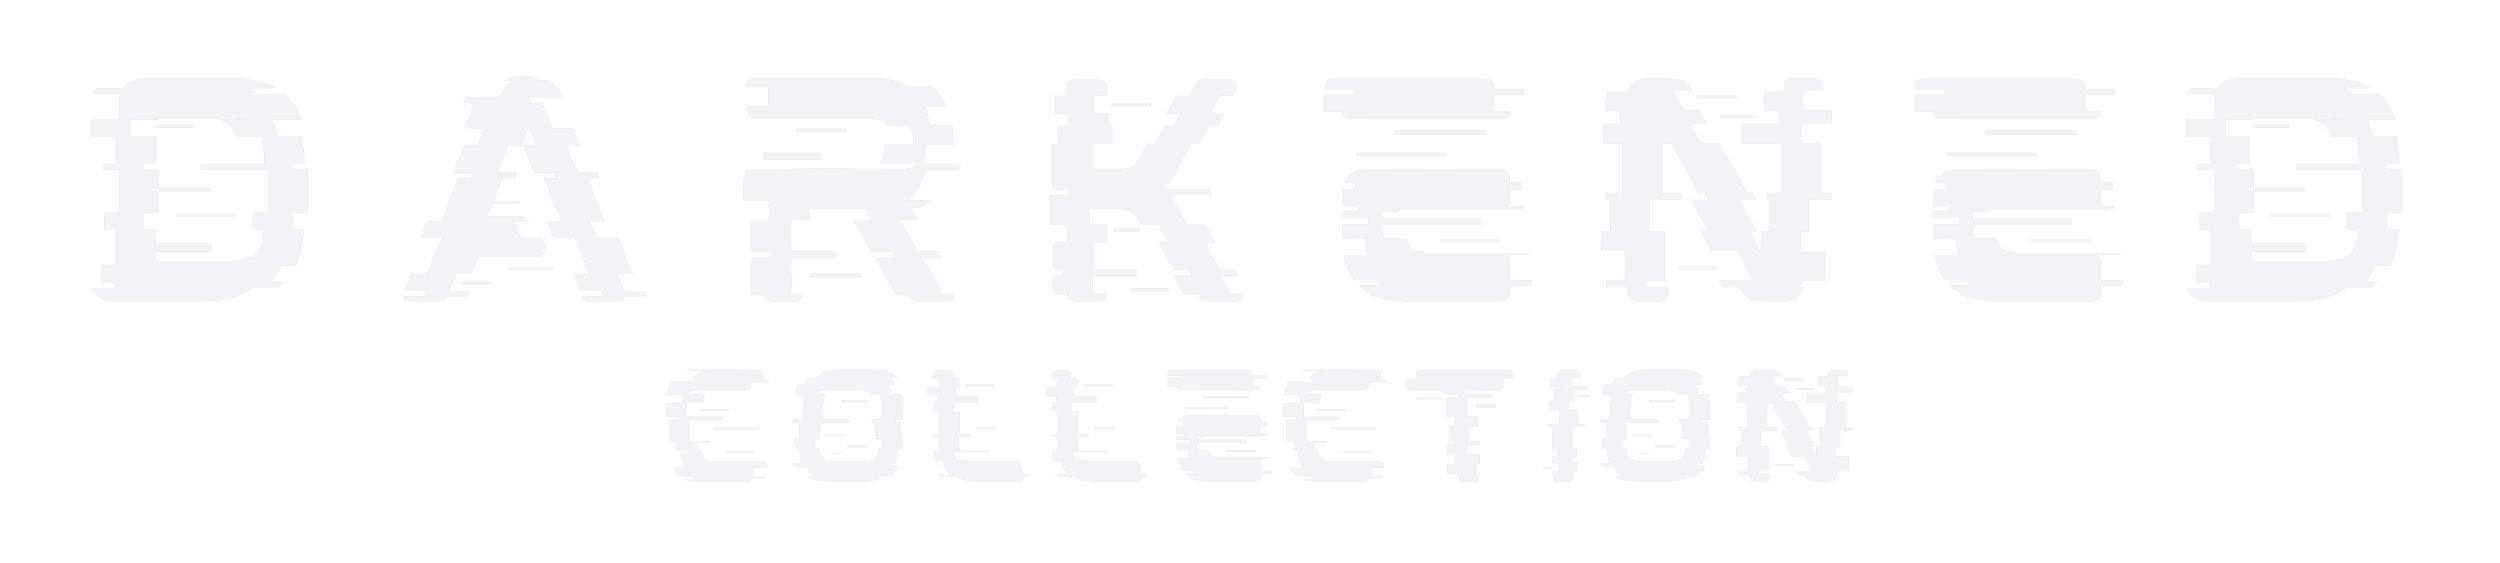 <svg width="888" height="200" viewBox="0 0 888 200" fill="none" xmlns="http://www.w3.org/2000/svg">
<g filter="url(#filter0_f_53_73)">
<path d="M244.347 139.848C244.347 139.88 244.331 139.896 244.299 139.896C244.299 139.896 244.299 139.912 244.299 139.944L244.155 140.136C244.155 140.168 244.139 140.184 244.107 140.184H250.251C250.123 140.44 250.011 140.712 249.915 141C249.819 141.288 249.739 141.608 249.675 141.96C249.611 142.152 249.563 142.344 249.531 142.536C249.531 142.728 249.515 142.952 249.483 143.208H243.915C243.851 143.56 243.819 143.928 243.819 144.312C243.819 144.664 243.819 145.064 243.819 145.512V148.056H256.683V149.112H244.779V156.744H246.219V157.272H247.371C247.403 157.72 247.419 158.168 247.419 158.616C247.451 159.032 247.483 159.416 247.515 159.768H248.907C248.907 159.8 248.907 159.832 248.907 159.864C248.939 159.864 248.955 159.88 248.955 159.912L249.003 160.2V160.344C249.131 161.24 249.403 161.944 249.819 162.456C250.139 162.968 250.619 163.32 251.259 163.512C251.835 163.736 252.651 163.848 253.707 163.848H270.987C271.211 163.848 271.483 163.944 271.803 164.136C272.155 164.328 272.331 164.792 272.331 165.528V166.152H267.867V169.176H271.803V169.32C271.803 169.48 271.787 169.64 271.755 169.8C271.723 169.928 271.691 170.04 271.659 170.136H266.859C266.731 170.52 266.539 170.76 266.283 170.856C266.027 170.952 265.819 171 265.659 171H248.139C246.027 171 244.235 170.728 242.763 170.184C242.731 170.184 242.699 170.168 242.667 170.136H247.467C246.827 169.912 246.187 169.592 245.547 169.176H241.611C240.939 168.664 240.363 168.12 239.883 167.544C239.723 167.32 239.579 167.096 239.451 166.872C239.323 166.648 239.195 166.408 239.067 166.152H243.483C242.939 165.224 242.539 164.2 242.283 163.08C242.059 161.928 241.899 160.824 241.803 159.768H240.411C240.315 158.808 240.267 157.8 240.267 156.744H237.675V149.112H241.227V148.056H236.667V146.376C236.667 145.256 236.715 144.2 236.811 143.208H242.427C242.491 142.664 242.539 142.136 242.571 141.624C242.635 141.112 242.715 140.632 242.811 140.184H236.667L236.811 139.56C237.131 138.088 237.643 136.776 238.347 135.624H246.651C246.811 135.336 246.987 135.08 247.179 134.856C247.275 134.76 247.339 134.68 247.371 134.616H245.547C246.507 133.496 247.659 132.68 249.003 132.168C249.355 132.072 249.691 131.976 250.011 131.88C250.363 131.784 250.731 131.704 251.115 131.64H242.619C243.643 131.448 244.747 131.352 245.931 131.352H263.451C263.547 131.352 263.659 131.368 263.787 131.4C263.947 131.432 264.107 131.512 264.267 131.64H270.603C270.763 131.768 270.891 131.944 270.987 132.168C271.083 132.36 271.131 132.648 271.131 133.032V134.616H272.955V135.624H266.859V136.728C266.859 137.496 266.683 137.976 266.331 138.168C266.011 138.36 265.739 138.456 265.515 138.456H248.235C247.755 138.456 247.307 138.488 246.891 138.552C246.475 138.584 246.107 138.664 245.787 138.792C245.147 138.984 244.667 139.336 244.347 139.848ZM248.475 145.32H258.987V145.848H248.475V145.32ZM253.707 151.8H269.355V152.76H253.707V151.8ZM257.739 160.344H268.251V160.872H257.739V160.344ZM252.027 157.272H247.371V156.744H252.027V157.272ZM318.057 150.12H319.833V155.784H320.649V155.928C320.649 157.112 320.601 158.216 320.505 159.24H319.065C319.001 159.912 318.921 160.536 318.825 161.112C318.761 161.688 318.665 162.248 318.537 162.792C318.473 163.112 318.393 163.416 318.297 163.704C318.233 163.992 318.153 164.28 318.057 164.568H316.185C316.121 164.76 316.041 164.952 315.945 165.144C315.881 165.336 315.801 165.528 315.705 165.72H318.873C318.521 166.424 318.153 167.032 317.769 167.544C317.257 168.152 316.665 168.696 315.993 169.176H313.401C312.249 169.912 311.065 170.408 309.849 170.664C308.633 170.888 307.353 171 306.009 171H294.249C292.969 171 291.689 170.888 290.409 170.664C289.161 170.408 287.993 169.912 286.905 169.176H289.497C288.185 168.28 287.241 167.128 286.665 165.72H282.249C282.153 165.528 282.057 165.336 281.961 165.144C281.897 164.952 281.833 164.76 281.769 164.568H284.889C284.601 163.704 284.377 162.824 284.217 161.928C284.057 161.032 283.945 160.136 283.881 159.24H282.393C282.297 158.216 282.249 157.112 282.249 155.928V155.784H283.977V150.12H281.721V148.968H285.177V146.376C285.177 143.944 285.369 141.848 285.753 140.088H282.249C282.281 139.992 282.297 139.896 282.297 139.8C282.297 139.704 282.313 139.624 282.345 139.56C282.569 138.472 282.905 137.496 283.353 136.632H285.609C285.897 135.96 286.249 135.368 286.665 134.856C286.729 134.728 286.809 134.616 286.905 134.52C287.033 134.424 287.145 134.328 287.241 134.232H289.881C291.001 133.048 292.313 132.28 293.817 131.928C295.321 131.544 296.857 131.352 298.425 131.352H310.137C311.673 131.352 313.209 131.544 314.745 131.928C316.281 132.28 317.609 133.048 318.729 134.232H316.089C316.441 134.584 316.745 134.952 317.001 135.336C317.289 135.72 317.529 136.152 317.721 136.632H315.513C315.961 137.496 316.297 138.472 316.521 139.56C316.553 139.624 316.569 139.704 316.569 139.8C316.569 139.896 316.585 139.992 316.617 140.088H320.121C320.473 141.944 320.649 144.04 320.649 146.376V148.968H318.057V150.12ZM309.705 148.968H313.497V145.56C313.497 144.728 313.449 143.8 313.353 142.776C313.289 141.72 313.033 140.824 312.585 140.088H309.081L308.937 139.848C308.617 139.4 308.153 139.048 307.545 138.792C307.193 138.696 306.809 138.616 306.393 138.552C305.977 138.488 305.513 138.456 305.001 138.456H293.769C293.257 138.456 292.793 138.488 292.377 138.552C291.993 138.616 291.641 138.696 291.321 138.792C290.681 139.048 290.201 139.4 289.881 139.848L289.737 140.088H293.241C292.793 140.824 292.521 141.72 292.425 142.776C292.361 143.8 292.329 144.728 292.329 145.56V148.968H301.881V150.12H291.081V155.784H289.353V156.792C289.353 157.688 289.401 158.504 289.497 159.24H290.985C291.017 159.432 291.033 159.624 291.033 159.816C291.065 160.008 291.097 160.184 291.129 160.344C291.289 161.272 291.561 161.976 291.945 162.456C292.361 163.096 292.937 163.496 293.673 163.656C294.441 163.784 295.161 163.848 295.833 163.848H307.113C308.169 163.848 308.985 163.736 309.561 163.512C310.201 163.32 310.681 162.968 311.001 162.456C311.193 162.2 311.353 161.896 311.481 161.544C311.609 161.192 311.721 160.792 311.817 160.344C311.849 160.184 311.865 160.008 311.865 159.816C311.897 159.624 311.929 159.432 311.961 159.24H313.401C313.433 158.888 313.449 158.504 313.449 158.088C313.481 157.672 313.497 157.24 313.497 156.792V155.784H310.905V150.12H309.705V148.968ZM308.169 143.112H299.001V142.2H308.169V143.112ZM299.913 154.92H293.193V154.44H299.913V154.92ZM308.169 158.856H301.113V158.232H308.169V158.856ZM298.953 161.208H294.393V160.872H298.953V161.208ZM334.15 169.464C333.894 169.304 333.654 169.144 333.43 168.984C333.206 168.792 332.982 168.6 332.758 168.408H337.318C336.646 167.736 336.086 167 335.638 166.2C335.222 165.368 334.886 164.488 334.63 163.56H332.278C332.15 163.016 332.022 162.488 331.894 161.976C331.798 161.432 331.718 160.888 331.654 160.344H333.766C333.702 159.512 333.654 158.664 333.622 157.8C333.59 156.936 333.574 156.072 333.574 155.208H331.318V154.152H333.718V146.04H331.654V142.872H333.19V140.712H329.494V137.496H333.718V134.376H331.222C331.222 134.088 331.222 133.784 331.222 133.464C331.222 133.144 331.254 132.856 331.318 132.6C331.382 132.312 331.51 132.088 331.702 131.928C331.926 131.736 332.23 131.64 332.614 131.64H336.982C337.366 131.64 337.654 131.736 337.846 131.928C338.038 132.12 338.166 132.36 338.23 132.648C338.294 132.904 338.326 133.192 338.326 133.512C338.326 133.832 338.326 134.12 338.326 134.376H340.774V137.496H339.43V140.712H347.398V142.872H338.758V146.04H340.774V154.152H344.806V155.208H340.63C340.63 156.072 340.63 156.936 340.63 157.8C340.63 158.664 340.71 159.512 340.87 160.344H338.758C338.726 160.536 338.774 160.824 338.902 161.208C339.03 161.56 339.206 161.912 339.43 162.264C339.654 162.616 339.91 162.92 340.198 163.176C340.486 163.432 340.742 163.56 340.966 163.56H343.366C343.75 163.72 344.15 163.816 344.566 163.848C345.014 163.88 345.446 163.896 345.862 163.896H361.366C361.846 163.896 362.182 164.088 362.374 164.472C362.598 164.824 362.726 165.256 362.758 165.768C362.822 166.248 362.822 166.744 362.758 167.256C362.726 167.768 362.71 168.152 362.71 168.408H365.206V169.464H363.814C363.782 169.88 363.67 170.248 363.478 170.568C363.286 170.856 362.966 171 362.518 171H346.726C345.542 171 344.358 170.904 343.174 170.712C342.022 170.488 340.934 170.072 339.91 169.464H334.15ZM353.014 137.448H343.222V136.488H353.014V137.448ZM353.734 152.472H346.774V151.848H353.734V152.472ZM351.478 160.632H341.494V160.104H351.478V160.632ZM376.171 169.464C375.915 169.304 375.675 169.144 375.451 168.984C375.227 168.792 375.003 168.6 374.779 168.408H379.339C378.667 167.736 378.107 167 377.659 166.2C377.243 165.368 376.907 164.488 376.651 163.56H374.299C374.171 163.016 374.043 162.488 373.915 161.976C373.819 161.432 373.739 160.888 373.675 160.344H375.787C375.723 159.512 375.675 158.664 375.643 157.8C375.611 156.936 375.595 156.072 375.595 155.208H373.339V154.152H375.739V146.04H373.675V142.872H375.211V140.712H371.515V137.496H375.739V134.376H373.243C373.243 134.088 373.243 133.784 373.243 133.464C373.243 133.144 373.275 132.856 373.339 132.6C373.403 132.312 373.531 132.088 373.723 131.928C373.947 131.736 374.251 131.64 374.635 131.64H379.003C379.387 131.64 379.675 131.736 379.867 131.928C380.059 132.12 380.187 132.36 380.251 132.648C380.315 132.904 380.347 133.192 380.347 133.512C380.347 133.832 380.347 134.12 380.347 134.376H382.795V137.496H381.451V140.712H389.419V142.872H380.779V146.04H382.795V154.152H386.827V155.208H382.651C382.651 156.072 382.651 156.936 382.651 157.8C382.651 158.664 382.731 159.512 382.891 160.344H380.779C380.747 160.536 380.795 160.824 380.923 161.208C381.051 161.56 381.227 161.912 381.451 162.264C381.675 162.616 381.931 162.92 382.219 163.176C382.507 163.432 382.763 163.56 382.987 163.56H385.387C385.771 163.72 386.171 163.816 386.587 163.848C387.035 163.88 387.467 163.896 387.883 163.896H403.387C403.867 163.896 404.203 164.088 404.395 164.472C404.619 164.824 404.747 165.256 404.779 165.768C404.843 166.248 404.843 166.744 404.779 167.256C404.747 167.768 404.731 168.152 404.731 168.408H407.227V169.464H405.835C405.803 169.88 405.691 170.248 405.499 170.568C405.307 170.856 404.987 171 404.539 171H388.747C387.563 171 386.379 170.904 385.195 170.712C384.043 170.488 382.955 170.072 381.931 169.464H376.171ZM395.035 137.448H385.243V136.488H395.035V137.448ZM395.755 152.472H388.795V151.848H395.755V152.472ZM393.499 160.632H383.515V160.104H393.499V160.632ZM450.207 134.328H444.879V137.304H447.807C447.743 137.88 447.551 138.248 447.231 138.408C446.943 138.536 446.719 138.6 446.559 138.6L419.103 138.552C418.943 138.552 418.703 138.488 418.383 138.36C418.063 138.2 417.871 137.848 417.807 137.304H414.831C414.799 137.24 414.783 137.128 414.783 136.968V134.328H420.111V133.368H414.783V133.224C414.783 132.456 414.943 131.976 415.263 131.784C415.615 131.592 415.903 131.496 416.127 131.496H443.535C443.759 131.496 444.031 131.592 444.351 131.784C444.703 131.976 444.879 132.44 444.879 133.176V133.368H450.207V134.328ZM427.311 140.664H443.487V141.432H427.311V140.664ZM420.495 144.648H436.335V145.176H420.495V144.648ZM451.599 168.216H447.711V169.32C447.711 170.056 447.535 170.52 447.183 170.712C446.863 170.904 446.591 171 446.367 171H429.375C427.839 171 426.319 170.824 424.815 170.472C423.343 170.088 422.047 169.336 420.927 168.216H424.863C424.735 168.088 424.623 167.976 424.527 167.88C424.431 167.784 424.335 167.672 424.239 167.544C424.175 167.48 424.127 167.432 424.095 167.4C424.095 167.336 424.079 167.288 424.047 167.256H420.063C419.231 166.008 418.623 164.552 418.239 162.888C418.207 162.824 418.191 162.792 418.191 162.792H422.367C422.175 161.864 422.031 160.872 421.935 159.816H418.047C418.015 159.048 417.967 158.232 417.903 157.368H422.559V156.216H417.903L417.951 155.064H420.783V154.104H417.903L417.951 151.224H420.111V150.888C420.175 150.696 420.239 150.52 420.303 150.36C420.367 150.2 420.431 150.04 420.495 149.88H418.335C418.367 149.848 418.383 149.816 418.383 149.784C418.383 149.752 418.399 149.704 418.431 149.64C418.783 149.064 419.231 148.6 419.775 148.248C420.351 147.896 420.991 147.688 421.695 147.624L446.367 147.576C446.559 147.576 446.815 147.672 447.135 147.864C447.487 148.056 447.663 148.52 447.663 149.256V149.88H449.871V151.224H447.663V153.048C447.663 153.304 447.647 153.512 447.615 153.672C447.583 153.832 447.535 153.976 447.471 154.104H450.351C450.191 154.36 449.999 154.52 449.775 154.584C449.583 154.648 449.407 154.68 449.247 154.68H427.935V155.064H425.007V156.216H442.623V157.368H424.959V158.088C424.991 158.248 425.007 158.392 425.007 158.52C425.007 158.648 425.023 158.792 425.055 158.952C425.119 159.24 425.199 159.528 425.295 159.816H429.135C429.295 160.36 429.535 160.84 429.855 161.256C430.175 161.672 430.623 161.96 431.199 162.12C431.775 162.344 432.591 162.456 433.647 162.456H450.495C450.591 162.456 450.719 162.472 450.879 162.504C451.039 162.536 451.199 162.632 451.359 162.792H447.183C447.503 163.048 447.663 163.496 447.663 164.136V167.256H451.599V168.216ZM435.327 159.96H445.935V160.488H435.327V159.96ZM463.544 139.848C463.544 139.88 463.528 139.896 463.496 139.896C463.496 139.896 463.496 139.912 463.496 139.944L463.352 140.136C463.352 140.168 463.336 140.184 463.304 140.184H469.448C469.32 140.44 469.208 140.712 469.112 141C469.016 141.288 468.936 141.608 468.872 141.96C468.808 142.152 468.76 142.344 468.728 142.536C468.728 142.728 468.712 142.952 468.68 143.208H463.112C463.048 143.56 463.016 143.928 463.016 144.312C463.016 144.664 463.016 145.064 463.016 145.512V148.056H475.88V149.112H463.976V156.744H465.416V157.272H466.568C466.6 157.72 466.616 158.168 466.616 158.616C466.648 159.032 466.68 159.416 466.712 159.768H468.104C468.104 159.8 468.104 159.832 468.104 159.864C468.136 159.864 468.152 159.88 468.152 159.912L468.2 160.2V160.344C468.328 161.24 468.6 161.944 469.016 162.456C469.336 162.968 469.816 163.32 470.456 163.512C471.032 163.736 471.848 163.848 472.904 163.848H490.184C490.408 163.848 490.68 163.944 491 164.136C491.352 164.328 491.528 164.792 491.528 165.528V166.152H487.064V169.176H491V169.32C491 169.48 490.984 169.64 490.952 169.8C490.92 169.928 490.888 170.04 490.856 170.136H486.056C485.928 170.52 485.736 170.76 485.48 170.856C485.224 170.952 485.016 171 484.856 171H467.336C465.224 171 463.432 170.728 461.96 170.184C461.928 170.184 461.896 170.168 461.864 170.136H466.664C466.024 169.912 465.384 169.592 464.744 169.176H460.808C460.136 168.664 459.56 168.12 459.08 167.544C458.92 167.32 458.776 167.096 458.648 166.872C458.52 166.648 458.392 166.408 458.264 166.152H462.68C462.136 165.224 461.736 164.2 461.48 163.08C461.256 161.928 461.096 160.824 461 159.768H459.608C459.512 158.808 459.464 157.8 459.464 156.744H456.872V149.112H460.424V148.056H455.864V146.376C455.864 145.256 455.912 144.2 456.008 143.208H461.624C461.688 142.664 461.736 142.136 461.768 141.624C461.832 141.112 461.912 140.632 462.008 140.184H455.864L456.008 139.56C456.328 138.088 456.84 136.776 457.544 135.624H465.848C466.008 135.336 466.184 135.08 466.376 134.856C466.472 134.76 466.536 134.68 466.568 134.616H464.744C465.704 133.496 466.856 132.68 468.2 132.168C468.552 132.072 468.888 131.976 469.208 131.88C469.56 131.784 469.928 131.704 470.312 131.64H461.816C462.84 131.448 463.944 131.352 465.128 131.352H482.648C482.744 131.352 482.856 131.368 482.984 131.4C483.144 131.432 483.304 131.512 483.464 131.64H489.8C489.96 131.768 490.088 131.944 490.184 132.168C490.28 132.36 490.328 132.648 490.328 133.032V134.616H492.152V135.624H486.056V136.728C486.056 137.496 485.88 137.976 485.528 138.168C485.208 138.36 484.936 138.456 484.712 138.456H467.432C466.952 138.456 466.504 138.488 466.088 138.552C465.672 138.584 465.304 138.664 464.984 138.792C464.344 138.984 463.864 139.336 463.544 139.848ZM467.672 145.32H478.184V145.848H467.672V145.32ZM472.904 151.8H488.552V152.76H472.904V151.8ZM476.936 160.344H487.448V160.872H476.936V160.344ZM471.224 157.272H466.568V156.744H471.224V157.272ZM537.494 134.664H533.798V136.872C533.798 137.256 533.734 137.576 533.606 137.832C533.51 138.056 533.382 138.232 533.222 138.36C533.094 138.456 532.95 138.52 532.79 138.552C532.63 138.584 532.502 138.6 532.406 138.6H520.07V140.04H529.766V141.192H521.03V147.96H525.014V151.464H521.798V156.696H525.542V157.848H521.03V161.304H525.542V164.76H524.102V168.168H525.35V169.368C525.35 170.104 525.174 170.568 524.822 170.76C524.47 170.92 524.198 171 524.006 171H519.542C519.35 171 519.078 170.92 518.726 170.76C518.374 170.568 518.198 170.104 518.198 169.368V168.168H514.07V164.76H516.71V161.304H513.926V157.848H516.71V156.696H514.694V151.464H516.71V147.96H513.926V141.192H518.198V140.04H513.014V138.6H500.678C500.582 138.6 500.454 138.584 500.294 138.552C500.134 138.52 499.99 138.456 499.862 138.36C499.702 138.232 499.574 138.056 499.478 137.832C499.35 137.576 499.286 137.256 499.286 136.872V134.664H502.982V133.128C502.982 132.392 503.158 131.944 503.51 131.784C503.862 131.592 504.15 131.496 504.374 131.496H536.102C536.326 131.496 536.614 131.592 536.966 131.784C537.318 131.944 537.494 132.392 537.494 133.128V134.664ZM511.91 141.816H502.982V141.192H511.91V141.816ZM531.158 144.84H524.198V143.592H531.158V144.84ZM559.223 142.776H557.399V145.752H560.855V150.648H562.727V151.656H558.407V159.288H560.039V162.216H558.407V164.28H560.471V167.256H558.647V169.32C558.647 170.056 558.471 170.52 558.119 170.712C557.799 170.904 557.543 171 557.351 171H552.935C552.711 171 552.423 170.904 552.071 170.712C551.719 170.52 551.543 170.056 551.543 169.32V167.256H553.415V164.28H551.303V162.216H552.983V159.288H551.303V151.656H549.719V150.648H553.799V145.752H550.295V142.776H552.167V138.264H554.327V137.256H550.775V134.28H553.271V133.176C553.271 132.44 553.463 131.976 553.847 131.784C554.263 131.592 554.599 131.496 554.855 131.496H559.895C560.151 131.496 560.471 131.592 560.855 131.784C561.239 131.976 561.431 132.44 561.431 133.176V134.28H557.879V137.256H564.023V138.264H559.223V142.776ZM564.647 140.904H560.183V140.424H564.647V140.904ZM551.447 166.344H548.231V165.864H551.447V166.344ZM604.842 150.12H606.618V155.784H607.434V155.928C607.434 157.112 607.386 158.216 607.29 159.24H605.85C605.786 159.912 605.706 160.536 605.61 161.112C605.546 161.688 605.45 162.248 605.322 162.792C605.258 163.112 605.178 163.416 605.082 163.704C605.018 163.992 604.938 164.28 604.842 164.568H602.97C602.906 164.76 602.826 164.952 602.73 165.144C602.666 165.336 602.586 165.528 602.49 165.72H605.658C605.306 166.424 604.938 167.032 604.554 167.544C604.042 168.152 603.45 168.696 602.778 169.176H600.186C599.034 169.912 597.85 170.408 596.634 170.664C595.418 170.888 594.138 171 592.794 171H581.034C579.754 171 578.474 170.888 577.194 170.664C575.946 170.408 574.778 169.912 573.69 169.176H576.282C574.97 168.28 574.026 167.128 573.45 165.72H569.034C568.938 165.528 568.842 165.336 568.746 165.144C568.682 164.952 568.618 164.76 568.554 164.568H571.674C571.386 163.704 571.162 162.824 571.002 161.928C570.842 161.032 570.73 160.136 570.666 159.24H569.178C569.082 158.216 569.034 157.112 569.034 155.928V155.784H570.762V150.12H568.506V148.968H571.962V146.376C571.962 143.944 572.154 141.848 572.538 140.088H569.034C569.066 139.992 569.082 139.896 569.082 139.8C569.082 139.704 569.098 139.624 569.13 139.56C569.354 138.472 569.69 137.496 570.138 136.632H572.394C572.682 135.96 573.034 135.368 573.45 134.856C573.514 134.728 573.594 134.616 573.69 134.52C573.818 134.424 573.93 134.328 574.026 134.232H576.666C577.786 133.048 579.098 132.28 580.602 131.928C582.106 131.544 583.642 131.352 585.21 131.352H596.922C598.458 131.352 599.994 131.544 601.53 131.928C603.066 132.28 604.394 133.048 605.514 134.232H602.874C603.226 134.584 603.53 134.952 603.786 135.336C604.074 135.72 604.314 136.152 604.506 136.632H602.298C602.746 137.496 603.082 138.472 603.306 139.56C603.338 139.624 603.354 139.704 603.354 139.8C603.354 139.896 603.37 139.992 603.402 140.088H606.906C607.258 141.944 607.434 144.04 607.434 146.376V148.968H604.842V150.12ZM596.49 148.968H600.282V145.56C600.282 144.728 600.234 143.8 600.138 142.776C600.074 141.72 599.818 140.824 599.37 140.088H595.866L595.722 139.848C595.402 139.4 594.938 139.048 594.33 138.792C593.978 138.696 593.594 138.616 593.178 138.552C592.762 138.488 592.298 138.456 591.786 138.456H580.554C580.042 138.456 579.578 138.488 579.162 138.552C578.778 138.616 578.426 138.696 578.106 138.792C577.466 139.048 576.986 139.4 576.666 139.848L576.522 140.088H580.026C579.578 140.824 579.306 141.72 579.21 142.776C579.146 143.8 579.114 144.728 579.114 145.56V148.968H588.666V150.12H577.866V155.784H576.138V156.792C576.138 157.688 576.186 158.504 576.282 159.24H577.77C577.802 159.432 577.818 159.624 577.818 159.816C577.85 160.008 577.882 160.184 577.914 160.344C578.074 161.272 578.346 161.976 578.73 162.456C579.146 163.096 579.722 163.496 580.458 163.656C581.226 163.784 581.946 163.848 582.618 163.848H593.898C594.954 163.848 595.77 163.736 596.346 163.512C596.986 163.32 597.466 162.968 597.786 162.456C597.978 162.2 598.138 161.896 598.266 161.544C598.394 161.192 598.506 160.792 598.602 160.344C598.634 160.184 598.65 160.008 598.65 159.816C598.682 159.624 598.714 159.432 598.746 159.24H600.186C600.218 158.888 600.234 158.504 600.234 158.088C600.266 157.672 600.282 157.24 600.282 156.792V155.784H597.69V150.12H596.49V148.968ZM594.954 143.112H585.786V142.2H594.954V143.112ZM586.698 154.92H579.978V154.44H586.698V154.92ZM594.954 158.856H587.898V158.232H594.954V158.856ZM585.738 161.208H581.178V160.872H585.738V161.208ZM652.423 142.968H655.735V151.848H657.655V153H653.623V158.616H652.183V162.072H656.695V164.808C656.695 165.288 656.679 165.752 656.647 166.2C656.615 166.616 656.567 167 656.503 167.352H652.615C652.551 167.576 652.487 167.784 652.423 167.976C652.391 168.168 652.343 168.344 652.279 168.504H652.807C652.647 169.016 652.471 169.384 652.279 169.608C651.607 170.536 650.567 171 649.159 171H645.655C645.207 171 644.695 170.968 644.119 170.904C643.575 170.808 643.111 170.616 642.727 170.328C642.343 170.104 641.991 169.752 641.671 169.272C641.607 169.176 641.527 169.064 641.431 168.936C641.335 168.808 641.239 168.664 641.143 168.504H638.455C638.359 168.344 638.247 168.184 638.119 168.024C638.023 167.864 637.911 167.688 637.783 167.496L637.687 167.352H643.879L640.903 162.072H636.391L634.471 158.616H635.911L632.791 153H635.863L635.191 151.848H634.183L629.239 142.968H627.511V151.848H631.015V153H625.399V158.616H628.087V167.352H624.727V168.504H628.615V169.32C628.615 170.056 628.439 170.52 628.087 170.712C627.735 170.904 627.463 171 627.271 171H622.999C622.775 171 622.487 170.904 622.135 170.712C621.783 170.52 621.607 170.056 621.607 169.32V168.504H617.719V167.352H621.079V162.072H616.807V158.616H618.391V153H617.479V151.848H620.503V142.968H617.191V139.512H620.167V137.112H617.431C617.463 136.376 617.511 135.72 617.575 135.144C617.671 134.568 617.799 134.072 617.959 133.656H621.511C622.151 132.184 623.351 131.448 625.111 131.448H628.663C629.015 131.448 629.319 131.464 629.575 131.496C629.863 131.496 630.135 131.512 630.391 131.544C630.871 131.64 631.303 131.832 631.687 132.12C632.007 132.344 632.359 132.712 632.743 133.224L633.031 133.656H629.479C629.607 133.848 629.719 134.056 629.815 134.28C629.943 134.472 630.071 134.696 630.199 134.952L631.447 137.112H634.183L635.479 139.512H632.551L634.471 142.968H637.783L642.775 151.848H643.783L644.407 153H641.287L644.455 158.616H643.015L644.839 161.88C644.903 161.976 644.951 162.024 644.983 162.024H645.223V158.616H646.663V153H646.279V151.848H648.823V142.968H641.575V139.512H648.439V137.112H645.703V133.656H649.255V133.128C649.255 132.36 649.431 131.896 649.783 131.736C650.135 131.544 650.407 131.448 650.599 131.448H654.871C655.095 131.448 655.367 131.544 655.687 131.736C656.039 131.896 656.215 132.36 656.215 133.128V133.656H652.663V137.112H657.703V139.512H652.423V142.968ZM640.759 135.096H633.799V134.472H640.759V135.096ZM644.647 138.456H637.927V137.928H644.647V138.456ZM637.255 165.384H630.583V164.856H637.255V165.384Z" fill="#D9D9D9"/>
</g>
<path d="M244.347 139.848C244.347 139.88 244.331 139.896 244.299 139.896C244.299 139.896 244.299 139.912 244.299 139.944L244.155 140.136C244.155 140.168 244.139 140.184 244.107 140.184H250.251C250.123 140.44 250.011 140.712 249.915 141C249.819 141.288 249.739 141.608 249.675 141.96C249.611 142.152 249.563 142.344 249.531 142.536C249.531 142.728 249.515 142.952 249.483 143.208H243.915C243.851 143.56 243.819 143.928 243.819 144.312C243.819 144.664 243.819 145.064 243.819 145.512V148.056H256.683V149.112H244.779V156.744H246.219V157.272H247.371C247.403 157.72 247.419 158.168 247.419 158.616C247.451 159.032 247.483 159.416 247.515 159.768H248.907C248.907 159.8 248.907 159.832 248.907 159.864C248.939 159.864 248.955 159.88 248.955 159.912L249.003 160.2V160.344C249.131 161.24 249.403 161.944 249.819 162.456C250.139 162.968 250.619 163.32 251.259 163.512C251.835 163.736 252.651 163.848 253.707 163.848H270.987C271.211 163.848 271.483 163.944 271.803 164.136C272.155 164.328 272.331 164.792 272.331 165.528V166.152H267.867V169.176H271.803V169.32C271.803 169.48 271.787 169.64 271.755 169.8C271.723 169.928 271.691 170.04 271.659 170.136H266.859C266.731 170.52 266.539 170.76 266.283 170.856C266.027 170.952 265.819 171 265.659 171H248.139C246.027 171 244.235 170.728 242.763 170.184C242.731 170.184 242.699 170.168 242.667 170.136H247.467C246.827 169.912 246.187 169.592 245.547 169.176H241.611C240.939 168.664 240.363 168.12 239.883 167.544C239.723 167.32 239.579 167.096 239.451 166.872C239.323 166.648 239.195 166.408 239.067 166.152H243.483C242.939 165.224 242.539 164.2 242.283 163.08C242.059 161.928 241.899 160.824 241.803 159.768H240.411C240.315 158.808 240.267 157.8 240.267 156.744H237.675V149.112H241.227V148.056H236.667V146.376C236.667 145.256 236.715 144.2 236.811 143.208H242.427C242.491 142.664 242.539 142.136 242.571 141.624C242.635 141.112 242.715 140.632 242.811 140.184H236.667L236.811 139.56C237.131 138.088 237.643 136.776 238.347 135.624H246.651C246.811 135.336 246.987 135.08 247.179 134.856C247.275 134.76 247.339 134.68 247.371 134.616H245.547C246.507 133.496 247.659 132.68 249.003 132.168C249.355 132.072 249.691 131.976 250.011 131.88C250.363 131.784 250.731 131.704 251.115 131.64H242.619C243.643 131.448 244.747 131.352 245.931 131.352H263.451C263.547 131.352 263.659 131.368 263.787 131.4C263.947 131.432 264.107 131.512 264.267 131.64H270.603C270.763 131.768 270.891 131.944 270.987 132.168C271.083 132.36 271.131 132.648 271.131 133.032V134.616H272.955V135.624H266.859V136.728C266.859 137.496 266.683 137.976 266.331 138.168C266.011 138.36 265.739 138.456 265.515 138.456H248.235C247.755 138.456 247.307 138.488 246.891 138.552C246.475 138.584 246.107 138.664 245.787 138.792C245.147 138.984 244.667 139.336 244.347 139.848ZM248.475 145.32H258.987V145.848H248.475V145.32ZM253.707 151.8H269.355V152.76H253.707V151.8ZM257.739 160.344H268.251V160.872H257.739V160.344ZM252.027 157.272H247.371V156.744H252.027V157.272ZM318.057 150.12H319.833V155.784H320.649V155.928C320.649 157.112 320.601 158.216 320.505 159.24H319.065C319.001 159.912 318.921 160.536 318.825 161.112C318.761 161.688 318.665 162.248 318.537 162.792C318.473 163.112 318.393 163.416 318.297 163.704C318.233 163.992 318.153 164.28 318.057 164.568H316.185C316.121 164.76 316.041 164.952 315.945 165.144C315.881 165.336 315.801 165.528 315.705 165.72H318.873C318.521 166.424 318.153 167.032 317.769 167.544C317.257 168.152 316.665 168.696 315.993 169.176H313.401C312.249 169.912 311.065 170.408 309.849 170.664C308.633 170.888 307.353 171 306.009 171H294.249C292.969 171 291.689 170.888 290.409 170.664C289.161 170.408 287.993 169.912 286.905 169.176H289.497C288.185 168.28 287.241 167.128 286.665 165.72H282.249C282.153 165.528 282.057 165.336 281.961 165.144C281.897 164.952 281.833 164.76 281.769 164.568H284.889C284.601 163.704 284.377 162.824 284.217 161.928C284.057 161.032 283.945 160.136 283.881 159.24H282.393C282.297 158.216 282.249 157.112 282.249 155.928V155.784H283.977V150.12H281.721V148.968H285.177V146.376C285.177 143.944 285.369 141.848 285.753 140.088H282.249C282.281 139.992 282.297 139.896 282.297 139.8C282.297 139.704 282.313 139.624 282.345 139.56C282.569 138.472 282.905 137.496 283.353 136.632H285.609C285.897 135.96 286.249 135.368 286.665 134.856C286.729 134.728 286.809 134.616 286.905 134.52C287.033 134.424 287.145 134.328 287.241 134.232H289.881C291.001 133.048 292.313 132.28 293.817 131.928C295.321 131.544 296.857 131.352 298.425 131.352H310.137C311.673 131.352 313.209 131.544 314.745 131.928C316.281 132.28 317.609 133.048 318.729 134.232H316.089C316.441 134.584 316.745 134.952 317.001 135.336C317.289 135.72 317.529 136.152 317.721 136.632H315.513C315.961 137.496 316.297 138.472 316.521 139.56C316.553 139.624 316.569 139.704 316.569 139.8C316.569 139.896 316.585 139.992 316.617 140.088H320.121C320.473 141.944 320.649 144.04 320.649 146.376V148.968H318.057V150.12ZM309.705 148.968H313.497V145.56C313.497 144.728 313.449 143.8 313.353 142.776C313.289 141.72 313.033 140.824 312.585 140.088H309.081L308.937 139.848C308.617 139.4 308.153 139.048 307.545 138.792C307.193 138.696 306.809 138.616 306.393 138.552C305.977 138.488 305.513 138.456 305.001 138.456H293.769C293.257 138.456 292.793 138.488 292.377 138.552C291.993 138.616 291.641 138.696 291.321 138.792C290.681 139.048 290.201 139.4 289.881 139.848L289.737 140.088H293.241C292.793 140.824 292.521 141.72 292.425 142.776C292.361 143.8 292.329 144.728 292.329 145.56V148.968H301.881V150.12H291.081V155.784H289.353V156.792C289.353 157.688 289.401 158.504 289.497 159.24H290.985C291.017 159.432 291.033 159.624 291.033 159.816C291.065 160.008 291.097 160.184 291.129 160.344C291.289 161.272 291.561 161.976 291.945 162.456C292.361 163.096 292.937 163.496 293.673 163.656C294.441 163.784 295.161 163.848 295.833 163.848H307.113C308.169 163.848 308.985 163.736 309.561 163.512C310.201 163.32 310.681 162.968 311.001 162.456C311.193 162.2 311.353 161.896 311.481 161.544C311.609 161.192 311.721 160.792 311.817 160.344C311.849 160.184 311.865 160.008 311.865 159.816C311.897 159.624 311.929 159.432 311.961 159.24H313.401C313.433 158.888 313.449 158.504 313.449 158.088C313.481 157.672 313.497 157.24 313.497 156.792V155.784H310.905V150.12H309.705V148.968ZM308.169 143.112H299.001V142.2H308.169V143.112ZM299.913 154.92H293.193V154.44H299.913V154.92ZM308.169 158.856H301.113V158.232H308.169V158.856ZM298.953 161.208H294.393V160.872H298.953V161.208ZM334.15 169.464C333.894 169.304 333.654 169.144 333.43 168.984C333.206 168.792 332.982 168.6 332.758 168.408H337.318C336.646 167.736 336.086 167 335.638 166.2C335.222 165.368 334.886 164.488 334.63 163.56H332.278C332.15 163.016 332.022 162.488 331.894 161.976C331.798 161.432 331.718 160.888 331.654 160.344H333.766C333.702 159.512 333.654 158.664 333.622 157.8C333.59 156.936 333.574 156.072 333.574 155.208H331.318V154.152H333.718V146.04H331.654V142.872H333.19V140.712H329.494V137.496H333.718V134.376H331.222C331.222 134.088 331.222 133.784 331.222 133.464C331.222 133.144 331.254 132.856 331.318 132.6C331.382 132.312 331.51 132.088 331.702 131.928C331.926 131.736 332.23 131.64 332.614 131.64H336.982C337.366 131.64 337.654 131.736 337.846 131.928C338.038 132.12 338.166 132.36 338.23 132.648C338.294 132.904 338.326 133.192 338.326 133.512C338.326 133.832 338.326 134.12 338.326 134.376H340.774V137.496H339.43V140.712H347.398V142.872H338.758V146.04H340.774V154.152H344.806V155.208H340.63C340.63 156.072 340.63 156.936 340.63 157.8C340.63 158.664 340.71 159.512 340.87 160.344H338.758C338.726 160.536 338.774 160.824 338.902 161.208C339.03 161.56 339.206 161.912 339.43 162.264C339.654 162.616 339.91 162.92 340.198 163.176C340.486 163.432 340.742 163.56 340.966 163.56H343.366C343.75 163.72 344.15 163.816 344.566 163.848C345.014 163.88 345.446 163.896 345.862 163.896H361.366C361.846 163.896 362.182 164.088 362.374 164.472C362.598 164.824 362.726 165.256 362.758 165.768C362.822 166.248 362.822 166.744 362.758 167.256C362.726 167.768 362.71 168.152 362.71 168.408H365.206V169.464H363.814C363.782 169.88 363.67 170.248 363.478 170.568C363.286 170.856 362.966 171 362.518 171H346.726C345.542 171 344.358 170.904 343.174 170.712C342.022 170.488 340.934 170.072 339.91 169.464H334.15ZM353.014 137.448H343.222V136.488H353.014V137.448ZM353.734 152.472H346.774V151.848H353.734V152.472ZM351.478 160.632H341.494V160.104H351.478V160.632ZM376.171 169.464C375.915 169.304 375.675 169.144 375.451 168.984C375.227 168.792 375.003 168.6 374.779 168.408H379.339C378.667 167.736 378.107 167 377.659 166.2C377.243 165.368 376.907 164.488 376.651 163.56H374.299C374.171 163.016 374.043 162.488 373.915 161.976C373.819 161.432 373.739 160.888 373.675 160.344H375.787C375.723 159.512 375.675 158.664 375.643 157.8C375.611 156.936 375.595 156.072 375.595 155.208H373.339V154.152H375.739V146.04H373.675V142.872H375.211V140.712H371.515V137.496H375.739V134.376H373.243C373.243 134.088 373.243 133.784 373.243 133.464C373.243 133.144 373.275 132.856 373.339 132.6C373.403 132.312 373.531 132.088 373.723 131.928C373.947 131.736 374.251 131.64 374.635 131.64H379.003C379.387 131.64 379.675 131.736 379.867 131.928C380.059 132.12 380.187 132.36 380.251 132.648C380.315 132.904 380.347 133.192 380.347 133.512C380.347 133.832 380.347 134.12 380.347 134.376H382.795V137.496H381.451V140.712H389.419V142.872H380.779V146.04H382.795V154.152H386.827V155.208H382.651C382.651 156.072 382.651 156.936 382.651 157.8C382.651 158.664 382.731 159.512 382.891 160.344H380.779C380.747 160.536 380.795 160.824 380.923 161.208C381.051 161.56 381.227 161.912 381.451 162.264C381.675 162.616 381.931 162.92 382.219 163.176C382.507 163.432 382.763 163.56 382.987 163.56H385.387C385.771 163.72 386.171 163.816 386.587 163.848C387.035 163.88 387.467 163.896 387.883 163.896H403.387C403.867 163.896 404.203 164.088 404.395 164.472C404.619 164.824 404.747 165.256 404.779 165.768C404.843 166.248 404.843 166.744 404.779 167.256C404.747 167.768 404.731 168.152 404.731 168.408H407.227V169.464H405.835C405.803 169.88 405.691 170.248 405.499 170.568C405.307 170.856 404.987 171 404.539 171H388.747C387.563 171 386.379 170.904 385.195 170.712C384.043 170.488 382.955 170.072 381.931 169.464H376.171ZM395.035 137.448H385.243V136.488H395.035V137.448ZM395.755 152.472H388.795V151.848H395.755V152.472ZM393.499 160.632H383.515V160.104H393.499V160.632ZM450.207 134.328H444.879V137.304H447.807C447.743 137.88 447.551 138.248 447.231 138.408C446.943 138.536 446.719 138.6 446.559 138.6L419.103 138.552C418.943 138.552 418.703 138.488 418.383 138.36C418.063 138.2 417.871 137.848 417.807 137.304H414.831C414.799 137.24 414.783 137.128 414.783 136.968V134.328H420.111V133.368H414.783V133.224C414.783 132.456 414.943 131.976 415.263 131.784C415.615 131.592 415.903 131.496 416.127 131.496H443.535C443.759 131.496 444.031 131.592 444.351 131.784C444.703 131.976 444.879 132.44 444.879 133.176V133.368H450.207V134.328ZM427.311 140.664H443.487V141.432H427.311V140.664ZM420.495 144.648H436.335V145.176H420.495V144.648ZM451.599 168.216H447.711V169.32C447.711 170.056 447.535 170.52 447.183 170.712C446.863 170.904 446.591 171 446.367 171H429.375C427.839 171 426.319 170.824 424.815 170.472C423.343 170.088 422.047 169.336 420.927 168.216H424.863C424.735 168.088 424.623 167.976 424.527 167.88C424.431 167.784 424.335 167.672 424.239 167.544C424.175 167.48 424.127 167.432 424.095 167.4C424.095 167.336 424.079 167.288 424.047 167.256H420.063C419.231 166.008 418.623 164.552 418.239 162.888C418.207 162.824 418.191 162.792 418.191 162.792H422.367C422.175 161.864 422.031 160.872 421.935 159.816H418.047C418.015 159.048 417.967 158.232 417.903 157.368H422.559V156.216H417.903L417.951 155.064H420.783V154.104H417.903L417.951 151.224H420.111V150.888C420.175 150.696 420.239 150.52 420.303 150.36C420.367 150.2 420.431 150.04 420.495 149.88H418.335C418.367 149.848 418.383 149.816 418.383 149.784C418.383 149.752 418.399 149.704 418.431 149.64C418.783 149.064 419.231 148.6 419.775 148.248C420.351 147.896 420.991 147.688 421.695 147.624L446.367 147.576C446.559 147.576 446.815 147.672 447.135 147.864C447.487 148.056 447.663 148.52 447.663 149.256V149.88H449.871V151.224H447.663V153.048C447.663 153.304 447.647 153.512 447.615 153.672C447.583 153.832 447.535 153.976 447.471 154.104H450.351C450.191 154.36 449.999 154.52 449.775 154.584C449.583 154.648 449.407 154.68 449.247 154.68H427.935V155.064H425.007V156.216H442.623V157.368H424.959V158.088C424.991 158.248 425.007 158.392 425.007 158.52C425.007 158.648 425.023 158.792 425.055 158.952C425.119 159.24 425.199 159.528 425.295 159.816H429.135C429.295 160.36 429.535 160.84 429.855 161.256C430.175 161.672 430.623 161.96 431.199 162.12C431.775 162.344 432.591 162.456 433.647 162.456H450.495C450.591 162.456 450.719 162.472 450.879 162.504C451.039 162.536 451.199 162.632 451.359 162.792H447.183C447.503 163.048 447.663 163.496 447.663 164.136V167.256H451.599V168.216ZM435.327 159.96H445.935V160.488H435.327V159.96ZM463.544 139.848C463.544 139.88 463.528 139.896 463.496 139.896C463.496 139.896 463.496 139.912 463.496 139.944L463.352 140.136C463.352 140.168 463.336 140.184 463.304 140.184H469.448C469.32 140.44 469.208 140.712 469.112 141C469.016 141.288 468.936 141.608 468.872 141.96C468.808 142.152 468.76 142.344 468.728 142.536C468.728 142.728 468.712 142.952 468.68 143.208H463.112C463.048 143.56 463.016 143.928 463.016 144.312C463.016 144.664 463.016 145.064 463.016 145.512V148.056H475.88V149.112H463.976V156.744H465.416V157.272H466.568C466.6 157.72 466.616 158.168 466.616 158.616C466.648 159.032 466.68 159.416 466.712 159.768H468.104C468.104 159.8 468.104 159.832 468.104 159.864C468.136 159.864 468.152 159.88 468.152 159.912L468.2 160.2V160.344C468.328 161.24 468.6 161.944 469.016 162.456C469.336 162.968 469.816 163.32 470.456 163.512C471.032 163.736 471.848 163.848 472.904 163.848H490.184C490.408 163.848 490.68 163.944 491 164.136C491.352 164.328 491.528 164.792 491.528 165.528V166.152H487.064V169.176H491V169.32C491 169.48 490.984 169.64 490.952 169.8C490.92 169.928 490.888 170.04 490.856 170.136H486.056C485.928 170.52 485.736 170.76 485.48 170.856C485.224 170.952 485.016 171 484.856 171H467.336C465.224 171 463.432 170.728 461.96 170.184C461.928 170.184 461.896 170.168 461.864 170.136H466.664C466.024 169.912 465.384 169.592 464.744 169.176H460.808C460.136 168.664 459.56 168.12 459.08 167.544C458.92 167.32 458.776 167.096 458.648 166.872C458.52 166.648 458.392 166.408 458.264 166.152H462.68C462.136 165.224 461.736 164.2 461.48 163.08C461.256 161.928 461.096 160.824 461 159.768H459.608C459.512 158.808 459.464 157.8 459.464 156.744H456.872V149.112H460.424V148.056H455.864V146.376C455.864 145.256 455.912 144.2 456.008 143.208H461.624C461.688 142.664 461.736 142.136 461.768 141.624C461.832 141.112 461.912 140.632 462.008 140.184H455.864L456.008 139.56C456.328 138.088 456.84 136.776 457.544 135.624H465.848C466.008 135.336 466.184 135.08 466.376 134.856C466.472 134.76 466.536 134.68 466.568 134.616H464.744C465.704 133.496 466.856 132.68 468.2 132.168C468.552 132.072 468.888 131.976 469.208 131.88C469.56 131.784 469.928 131.704 470.312 131.64H461.816C462.84 131.448 463.944 131.352 465.128 131.352H482.648C482.744 131.352 482.856 131.368 482.984 131.4C483.144 131.432 483.304 131.512 483.464 131.64H489.8C489.96 131.768 490.088 131.944 490.184 132.168C490.28 132.36 490.328 132.648 490.328 133.032V134.616H492.152V135.624H486.056V136.728C486.056 137.496 485.88 137.976 485.528 138.168C485.208 138.36 484.936 138.456 484.712 138.456H467.432C466.952 138.456 466.504 138.488 466.088 138.552C465.672 138.584 465.304 138.664 464.984 138.792C464.344 138.984 463.864 139.336 463.544 139.848ZM467.672 145.32H478.184V145.848H467.672V145.32ZM472.904 151.8H488.552V152.76H472.904V151.8ZM476.936 160.344H487.448V160.872H476.936V160.344ZM471.224 157.272H466.568V156.744H471.224V157.272ZM537.494 134.664H533.798V136.872C533.798 137.256 533.734 137.576 533.606 137.832C533.51 138.056 533.382 138.232 533.222 138.36C533.094 138.456 532.95 138.52 532.79 138.552C532.63 138.584 532.502 138.6 532.406 138.6H520.07V140.04H529.766V141.192H521.03V147.96H525.014V151.464H521.798V156.696H525.542V157.848H521.03V161.304H525.542V164.76H524.102V168.168H525.35V169.368C525.35 170.104 525.174 170.568 524.822 170.76C524.47 170.92 524.198 171 524.006 171H519.542C519.35 171 519.078 170.92 518.726 170.76C518.374 170.568 518.198 170.104 518.198 169.368V168.168H514.07V164.76H516.71V161.304H513.926V157.848H516.71V156.696H514.694V151.464H516.71V147.96H513.926V141.192H518.198V140.04H513.014V138.6H500.678C500.582 138.6 500.454 138.584 500.294 138.552C500.134 138.52 499.99 138.456 499.862 138.36C499.702 138.232 499.574 138.056 499.478 137.832C499.35 137.576 499.286 137.256 499.286 136.872V134.664H502.982V133.128C502.982 132.392 503.158 131.944 503.51 131.784C503.862 131.592 504.15 131.496 504.374 131.496H536.102C536.326 131.496 536.614 131.592 536.966 131.784C537.318 131.944 537.494 132.392 537.494 133.128V134.664ZM511.91 141.816H502.982V141.192H511.91V141.816ZM531.158 144.84H524.198V143.592H531.158V144.84ZM559.223 142.776H557.399V145.752H560.855V150.648H562.727V151.656H558.407V159.288H560.039V162.216H558.407V164.28H560.471V167.256H558.647V169.32C558.647 170.056 558.471 170.52 558.119 170.712C557.799 170.904 557.543 171 557.351 171H552.935C552.711 171 552.423 170.904 552.071 170.712C551.719 170.52 551.543 170.056 551.543 169.32V167.256H553.415V164.28H551.303V162.216H552.983V159.288H551.303V151.656H549.719V150.648H553.799V145.752H550.295V142.776H552.167V138.264H554.327V137.256H550.775V134.28H553.271V133.176C553.271 132.44 553.463 131.976 553.847 131.784C554.263 131.592 554.599 131.496 554.855 131.496H559.895C560.151 131.496 560.471 131.592 560.855 131.784C561.239 131.976 561.431 132.44 561.431 133.176V134.28H557.879V137.256H564.023V138.264H559.223V142.776ZM564.647 140.904H560.183V140.424H564.647V140.904ZM551.447 166.344H548.231V165.864H551.447V166.344ZM604.842 150.12H606.618V155.784H607.434V155.928C607.434 157.112 607.386 158.216 607.29 159.24H605.85C605.786 159.912 605.706 160.536 605.61 161.112C605.546 161.688 605.45 162.248 605.322 162.792C605.258 163.112 605.178 163.416 605.082 163.704C605.018 163.992 604.938 164.28 604.842 164.568H602.97C602.906 164.76 602.826 164.952 602.73 165.144C602.666 165.336 602.586 165.528 602.49 165.72H605.658C605.306 166.424 604.938 167.032 604.554 167.544C604.042 168.152 603.45 168.696 602.778 169.176H600.186C599.034 169.912 597.85 170.408 596.634 170.664C595.418 170.888 594.138 171 592.794 171H581.034C579.754 171 578.474 170.888 577.194 170.664C575.946 170.408 574.778 169.912 573.69 169.176H576.282C574.97 168.28 574.026 167.128 573.45 165.72H569.034C568.938 165.528 568.842 165.336 568.746 165.144C568.682 164.952 568.618 164.76 568.554 164.568H571.674C571.386 163.704 571.162 162.824 571.002 161.928C570.842 161.032 570.73 160.136 570.666 159.24H569.178C569.082 158.216 569.034 157.112 569.034 155.928V155.784H570.762V150.12H568.506V148.968H571.962V146.376C571.962 143.944 572.154 141.848 572.538 140.088H569.034C569.066 139.992 569.082 139.896 569.082 139.8C569.082 139.704 569.098 139.624 569.13 139.56C569.354 138.472 569.69 137.496 570.138 136.632H572.394C572.682 135.96 573.034 135.368 573.45 134.856C573.514 134.728 573.594 134.616 573.69 134.52C573.818 134.424 573.93 134.328 574.026 134.232H576.666C577.786 133.048 579.098 132.28 580.602 131.928C582.106 131.544 583.642 131.352 585.21 131.352H596.922C598.458 131.352 599.994 131.544 601.53 131.928C603.066 132.28 604.394 133.048 605.514 134.232H602.874C603.226 134.584 603.53 134.952 603.786 135.336C604.074 135.72 604.314 136.152 604.506 136.632H602.298C602.746 137.496 603.082 138.472 603.306 139.56C603.338 139.624 603.354 139.704 603.354 139.8C603.354 139.896 603.37 139.992 603.402 140.088H606.906C607.258 141.944 607.434 144.04 607.434 146.376V148.968H604.842V150.12ZM596.49 148.968H600.282V145.56C600.282 144.728 600.234 143.8 600.138 142.776C600.074 141.72 599.818 140.824 599.37 140.088H595.866L595.722 139.848C595.402 139.4 594.938 139.048 594.33 138.792C593.978 138.696 593.594 138.616 593.178 138.552C592.762 138.488 592.298 138.456 591.786 138.456H580.554C580.042 138.456 579.578 138.488 579.162 138.552C578.778 138.616 578.426 138.696 578.106 138.792C577.466 139.048 576.986 139.4 576.666 139.848L576.522 140.088H580.026C579.578 140.824 579.306 141.72 579.21 142.776C579.146 143.8 579.114 144.728 579.114 145.56V148.968H588.666V150.12H577.866V155.784H576.138V156.792C576.138 157.688 576.186 158.504 576.282 159.24H577.77C577.802 159.432 577.818 159.624 577.818 159.816C577.85 160.008 577.882 160.184 577.914 160.344C578.074 161.272 578.346 161.976 578.73 162.456C579.146 163.096 579.722 163.496 580.458 163.656C581.226 163.784 581.946 163.848 582.618 163.848H593.898C594.954 163.848 595.77 163.736 596.346 163.512C596.986 163.32 597.466 162.968 597.786 162.456C597.978 162.2 598.138 161.896 598.266 161.544C598.394 161.192 598.506 160.792 598.602 160.344C598.634 160.184 598.65 160.008 598.65 159.816C598.682 159.624 598.714 159.432 598.746 159.24H600.186C600.218 158.888 600.234 158.504 600.234 158.088C600.266 157.672 600.282 157.24 600.282 156.792V155.784H597.69V150.12H596.49V148.968ZM594.954 143.112H585.786V142.2H594.954V143.112ZM586.698 154.92H579.978V154.44H586.698V154.92ZM594.954 158.856H587.898V158.232H594.954V158.856ZM585.738 161.208H581.178V160.872H585.738V161.208ZM652.423 142.968H655.735V151.848H657.655V153H653.623V158.616H652.183V162.072H656.695V164.808C656.695 165.288 656.679 165.752 656.647 166.2C656.615 166.616 656.567 167 656.503 167.352H652.615C652.551 167.576 652.487 167.784 652.423 167.976C652.391 168.168 652.343 168.344 652.279 168.504H652.807C652.647 169.016 652.471 169.384 652.279 169.608C651.607 170.536 650.567 171 649.159 171H645.655C645.207 171 644.695 170.968 644.119 170.904C643.575 170.808 643.111 170.616 642.727 170.328C642.343 170.104 641.991 169.752 641.671 169.272C641.607 169.176 641.527 169.064 641.431 168.936C641.335 168.808 641.239 168.664 641.143 168.504H638.455C638.359 168.344 638.247 168.184 638.119 168.024C638.023 167.864 637.911 167.688 637.783 167.496L637.687 167.352H643.879L640.903 162.072H636.391L634.471 158.616H635.911L632.791 153H635.863L635.191 151.848H634.183L629.239 142.968H627.511V151.848H631.015V153H625.399V158.616H628.087V167.352H624.727V168.504H628.615V169.32C628.615 170.056 628.439 170.52 628.087 170.712C627.735 170.904 627.463 171 627.271 171H622.999C622.775 171 622.487 170.904 622.135 170.712C621.783 170.52 621.607 170.056 621.607 169.32V168.504H617.719V167.352H621.079V162.072H616.807V158.616H618.391V153H617.479V151.848H620.503V142.968H617.191V139.512H620.167V137.112H617.431C617.463 136.376 617.511 135.72 617.575 135.144C617.671 134.568 617.799 134.072 617.959 133.656H621.511C622.151 132.184 623.351 131.448 625.111 131.448H628.663C629.015 131.448 629.319 131.464 629.575 131.496C629.863 131.496 630.135 131.512 630.391 131.544C630.871 131.64 631.303 131.832 631.687 132.12C632.007 132.344 632.359 132.712 632.743 133.224L633.031 133.656H629.479C629.607 133.848 629.719 134.056 629.815 134.28C629.943 134.472 630.071 134.696 630.199 134.952L631.447 137.112H634.183L635.479 139.512H632.551L634.471 142.968H637.783L642.775 151.848H643.783L644.407 153H641.287L644.455 158.616H643.015L644.839 161.88C644.903 161.976 644.951 162.024 644.983 162.024H645.223V158.616H646.663V153H646.279V151.848H648.823V142.968H641.575V139.512H648.439V137.112H645.703V133.656H649.255V133.128C649.255 132.36 649.431 131.896 649.783 131.736C650.135 131.544 650.407 131.448 650.599 131.448H654.871C655.095 131.448 655.367 131.544 655.687 131.736C656.039 131.896 656.215 132.36 656.215 133.128V133.656H652.663V137.112H657.703V139.512H652.423V142.968ZM640.759 135.096H633.799V134.472H640.759V135.096ZM644.647 138.456H637.927V137.928H644.647V138.456ZM637.255 165.384H630.583V164.856H637.255V165.384Z" fill="#F3F2F6"/>
<g filter="url(#filter1_f_53_73)">
<path d="M109.305 75.512H104.025C104.025 77.624 103.929 79.608 103.737 81.464H108.057C107.801 83.64 107.481 85.848 107.097 88.088C106.713 90.264 106.041 92.344 105.081 94.328H99.801C99.033 96.184 98.073 97.784 96.921 99.128C96.793 99.384 96.633 99.608 96.441 99.8C96.249 99.992 96.089 100.152 95.961 100.28H100.473C99.833 100.984 99.097 101.656 98.265 102.296H89.433C87.001 104.152 84.377 105.4 81.561 106.04C78.745 106.68 75.833 107 72.825 107H39.993C38.521 107 37.145 106.648 35.865 105.944C34.585 105.176 33.561 104.152 32.793 102.872L32.505 102.296H41.433C41.177 101.848 40.921 101.176 40.665 100.28H36.153C36.153 100.216 36.121 100.184 36.057 100.184C36.057 100.12 36.057 100.024 36.057 99.896V94.328H41.337V81.464H37.113V75.512H42.393L42.489 60.248H36.633V58.232H41.241V48.536H32.505V42.488H42.393L42.489 34.328C42.489 34.2 42.521 34.04 42.585 33.848C42.649 33.656 42.713 33.496 42.777 33.368H33.081C33.145 33.112 33.241 32.888 33.369 32.696C33.433 32.44 33.529 32.216 33.657 32.024C33.913 31.64 34.073 31.416 34.137 31.352H43.641C44.345 30.328 45.241 29.56 46.329 29.048C47.417 28.472 48.601 28.12 49.881 27.992V27.8H83.385C86.009 27.8 88.569 28.088 91.065 28.664C93.625 29.176 96.025 30.072 98.265 31.352H88.761C89.273 31.672 89.721 31.992 90.105 32.312C90.553 32.632 91.001 32.984 91.449 33.368H101.145C102.489 34.584 103.641 35.992 104.601 37.592C105.561 39.192 106.329 40.824 106.905 42.488H97.017C97.209 43 97.369 43.544 97.497 44.12C97.689 44.632 97.849 45.144 97.977 45.656C98.105 46.168 98.201 46.648 98.265 47.096C98.329 47.544 98.425 48.024 98.553 48.536H107.289C107.737 51.416 108.025 54.648 108.153 58.232H103.449C103.513 58.552 103.545 58.84 103.545 59.096C103.545 59.288 103.545 59.544 103.545 59.864V60.248H109.305V75.512ZM71.577 60.248V58.232H93.945C93.945 56.696 93.881 55.288 93.753 54.008C93.689 52.664 93.529 51.448 93.273 50.36C93.209 50.04 93.145 49.752 93.081 49.496C93.017 49.176 92.921 48.856 92.793 48.536H84.057C83.609 47.192 83.097 46.168 82.521 45.464C81.753 44.312 80.569 43.448 78.969 42.872C78.777 42.808 78.585 42.744 78.393 42.68C78.201 42.616 77.977 42.552 77.721 42.488H87.705C87.001 42.36 86.297 42.264 85.593 42.2C84.889 42.072 84.089 42.008 83.193 42.008H56.601C56.601 42.008 56.537 42.168 56.409 42.488H46.521V48.536H55.257V58.232H50.649V60.248H56.505V66.872H74.649V67.928H56.505V66.872H53.721V67.928H56.505V75.512H51.129V81.464H55.449V86.264H74.841V89.432H55.449V92.216C55.449 92.408 55.481 92.536 55.545 92.6C55.545 92.664 55.545 92.696 55.545 92.696H82.233C86.201 92.696 89.017 91.864 90.681 90.2C92.409 88.472 93.465 85.56 93.849 81.464H89.529C89.721 79.928 89.817 78.232 89.817 76.376V75.512H95.193V60.248H71.577ZM55.929 44.312H69.273V45.368H55.929V44.312ZM62.553 75.992H83.577V76.952H62.553V75.992ZM221.644 105.272V105.56C221.516 105.816 221.324 106.136 221.068 106.52C220.812 106.84 220.3 107 219.532 107H209.356C208.268 107 207.404 106.424 206.764 105.272H214.348C214.348 105.272 214.284 105.144 214.156 104.888L213.58 103.352H206.188L203.788 97.304H209.356L204.172 84.536H196.588L194.188 78.584H199.276L193.228 63.32H197.644L196.876 61.304H189.772L185.836 51.608H190.54L188.14 45.56H187.564L185.164 51.608H180.46L176.62 61.304H183.724L182.86 63.32H178.444L175.276 71.384H184.492V72.44H174.892L173.164 76.76H184.972C185.612 76.76 186.156 76.952 186.604 77.336C187.116 77.656 187.5 78.072 187.756 78.584H182.668V78.68L185.068 84.536H192.652L193.708 87.128C194.028 88.216 193.9 89.144 193.324 89.912C192.812 90.808 191.98 91.256 190.828 91.256H169.804L167.5 97.304H161.932L159.532 103.352H167.02L166.348 104.984C166.348 105.048 166.284 105.144 166.156 105.272H158.476C157.964 106.424 157.132 107 155.98 107H145.42C144.652 107 144.108 106.84 143.788 106.52C143.532 106.2 143.372 105.88 143.308 105.56C143.308 105.432 143.276 105.336 143.212 105.272H150.892C150.828 104.76 150.924 104.12 151.18 103.352H143.692L143.788 103.256L146.092 97.304H151.66L156.844 84.536H149.26L151.66 78.584H156.748L162.892 63.32H167.404L168.076 61.304H161.068L165.004 51.608H169.612L172.012 45.56H165.004L168.46 36.92C168.46 36.856 168.46 36.824 168.46 36.824C168.524 36.76 168.556 36.664 168.556 36.536H164.62L165.484 34.52H177.388C177.964 33.368 178.572 32.344 179.212 31.448C179.852 30.488 180.748 29.656 181.9 28.952C182.028 28.888 182.124 28.824 182.188 28.76C182.316 28.696 182.444 28.632 182.572 28.568H179.788C181.58 27.48 183.564 26.936 185.74 26.936C187.916 26.936 189.9 27.48 191.692 28.568H194.572C197.004 29.976 198.7 31.96 199.66 34.52H187.66C187.724 34.712 187.788 34.904 187.852 35.096C187.916 35.224 187.98 35.352 188.044 35.48C188.108 35.672 188.268 36.024 188.524 36.536H192.652C192.652 36.664 192.652 36.76 192.652 36.824C192.716 36.824 192.748 36.856 192.748 36.92L196.3 45.56H203.404L205.9 51.608H201.196L205.132 61.304H212.14L212.908 63.32H208.588L214.636 78.584H209.644L211.948 84.536H219.532L224.716 97.304H219.244L221.644 103.256V103.352H229.036C229.292 104.12 229.388 104.76 229.324 105.272H221.644ZM180.652 94.808H196.78V95.768H180.652V94.808ZM164.044 100.088H174.508V101.144H164.044V100.088ZM331.394 71.192C330.242 72.024 328.994 72.664 327.65 73.112C326.37 73.56 325.026 73.848 323.618 73.976L326.018 78.104H319.394L326.018 89.336H333.122L334.466 91.736H327.362C327.746 92.44 328.322 93.368 329.09 94.52C329.858 95.672 330.626 96.888 331.394 98.168C332.162 99.384 332.834 100.6 333.41 101.816C333.986 102.968 334.274 103.928 334.274 104.696H338.69C338.818 105.336 338.626 105.88 338.114 106.328C337.666 106.776 337.122 107 336.482 107H326.018C325.122 107 324.45 106.84 324.002 106.52C323.554 106.136 323.138 105.528 322.754 104.696H318.338L310.946 91.736H317.954L316.706 89.336H309.602L303.17 78.104H309.794L307.682 74.264H287.522V78.104H280.898V89.336H296.738V91.736H280.898C280.898 93.784 280.962 95.96 281.09 98.264C281.218 100.568 281.122 102.712 280.802 104.696H285.218C285.09 105.4 284.802 105.976 284.354 106.424C283.906 106.808 283.33 107 282.626 107H273.89C273.186 107 272.578 106.808 272.066 106.424C271.618 105.976 271.33 105.4 271.202 104.696H266.786L266.69 103.64V91.736H273.794V89.336H266.69V78.104H273.314V71.192H264.194C264.194 70.68 264.162 69.944 264.098 68.984C264.034 67.96 264.002 66.904 264.002 65.816C264.002 64.664 264.098 63.608 264.29 62.648C264.482 61.624 264.802 60.92 265.25 60.536H277.346C277.666 60.344 278.85 60.184 280.898 60.056C282.946 59.928 285.442 59.864 288.386 59.864C291.33 59.8 294.53 59.8 297.986 59.864C301.442 59.864 304.706 59.896 307.778 59.96C310.914 59.96 313.666 59.992 316.034 60.056C318.402 60.056 319.97 60.056 320.738 60.056C321.634 60.056 322.498 59.928 323.33 59.672C324.226 59.416 324.994 58.936 325.634 58.232H312.482C312.866 57.912 313.154 57.464 313.346 56.888C313.602 56.312 313.794 55.704 313.922 55.064C314.114 54.36 314.21 53.688 314.21 53.048C314.274 52.408 314.306 51.864 314.306 51.416H324.386L324.482 51.128C324.482 50.04 324.386 48.92 324.194 47.768C324.066 46.552 323.682 45.496 323.042 44.6H319.298V44.504H315.074C315.01 44.056 314.754 43.672 314.306 43.352C313.922 43.032 313.442 42.776 312.866 42.584C312.29 42.392 311.714 42.264 311.138 42.2C310.626 42.136 310.178 42.104 309.794 42.104H268.13C267.17 42.104 266.466 41.784 266.018 41.144C265.57 40.504 265.346 39.736 265.346 38.84V37.688H272.93V30.776H264.77C264.834 29.944 265.058 29.272 265.442 28.76C265.89 28.184 266.562 27.896 267.458 27.896H311.618C313.538 27.896 315.426 28.12 317.282 28.568C319.138 28.952 320.866 29.688 322.466 30.776H330.626C331.906 31.608 332.962 32.632 333.794 33.848C334.69 35 335.426 36.28 336.002 37.688H328.514C329.41 39.928 329.986 42.2 330.242 44.504H334.466V44.6H338.21C338.338 45.688 338.434 46.776 338.498 47.864C338.626 48.952 338.69 50.04 338.69 51.128V51.416H328.514C328.514 52.568 328.482 53.72 328.418 54.872C328.354 56.024 328.194 57.144 327.938 58.232H341.09C341.026 58.936 340.866 59.704 340.61 60.536H328.514C328.002 62.648 327.266 64.632 326.306 66.488C325.41 68.344 324.066 69.912 322.274 71.192H331.394ZM300.578 47H282.818V45.752H300.578V47ZM291.65 56.696H271.49V54.296H291.65V56.696ZM305.57 98.552H287.906V97.208H305.57V98.552ZM441.508 104.984C441.38 106.328 440.644 107 439.3 107H428.932C428.036 107 427.396 106.872 427.012 106.616C426.692 106.296 426.308 105.784 425.86 105.08L425.476 104.312H420.484L416.932 97.976H423.268L422.116 95.864H417.124L411.556 86.072H415.204L411.556 79.832H405.508L404.932 78.968C403.908 77.048 402.852 75.8 401.764 75.224C400.868 74.584 399.172 74.264 396.676 74.264H386.98V79.832H393.124V86.072H388.324V95.864H403.588V97.976H388.132V103.64V103.832L388.036 104.216V104.312H393.028C392.9 105.464 392.516 106.2 391.876 106.52C391.236 106.84 390.724 107 390.34 107H381.7C381.316 107 380.804 106.84 380.164 106.52C379.524 106.2 379.14 105.464 379.012 104.312H374.02V104.216L373.924 103.832V103.64V97.976H377.284V95.864H374.116V86.072H379.012V79.832H372.868V69.368H379.588V67.256H373.828V51.128H375.748V44.792H379.588V40.376H374.404V34.04H378.916V31.64C378.916 30.104 379.268 29.176 379.972 28.856C380.74 28.472 381.316 28.28 381.7 28.28H390.436C390.82 28.28 391.364 28.472 392.068 28.856C392.772 29.176 393.124 30.104 393.124 31.64V34.04H388.516V40.376H393.7V44.792H395.044V51.128H387.94V60.152H396.772C397.348 60.152 398.18 60.12 399.268 60.056C400.42 59.928 401.252 59.704 401.764 59.384C402.404 59.064 402.916 58.616 403.3 58.04C403.62 57.72 403.908 57.368 404.164 56.984C404.42 56.6 404.676 56.152 404.932 55.64L407.524 51.128H410.212L413.86 44.792H416.932L419.332 40.376H414.244L417.7 34.04H422.308L424.516 30.2C424.772 29.688 425.124 29.24 425.572 28.856C425.956 28.472 426.66 28.28 427.684 28.28H437.092C438.244 28.28 438.98 28.824 439.3 29.912C439.428 30.744 439.332 31.512 439.012 32.216L437.956 34.04H433.348L429.796 40.376H434.884L432.484 44.792H429.508L425.86 51.128H423.172L418.18 59.864C417.668 60.696 417.22 61.464 416.836 62.168C416.452 62.872 416.068 63.544 415.684 64.184C414.98 65.208 414.34 66.04 413.764 66.68C413.892 66.808 414.02 66.936 414.148 67.064C414.276 67.128 414.404 67.192 414.532 67.256H429.124C429.444 67.576 429.732 67.928 429.988 68.312C430.308 68.632 430.628 68.984 430.948 69.368H415.396C415.908 70.072 416.42 70.84 416.932 71.672C417.444 72.44 417.956 73.272 418.468 74.168L421.732 79.832H427.876L431.524 86.072H427.876L433.444 95.864H438.532L439.78 97.976H433.348L436.132 102.776C436.26 102.968 436.324 103.192 436.324 103.448C436.388 103.704 436.452 103.992 436.516 104.312H441.508V104.984ZM408.772 38.072H394.852V36.824H408.772V38.072ZM404.836 82.328H395.62V81.08H404.836V82.328ZM415.012 103.448H401.668V102.488H415.012V103.448ZM541.27 33.656H530.614V39.608H536.47C536.342 40.76 535.958 41.496 535.318 41.816C534.742 42.072 534.294 42.2 533.974 42.2L479.062 42.104C478.742 42.104 478.262 41.976 477.622 41.72C476.982 41.4 476.598 40.696 476.47 39.608H470.518C470.454 39.48 470.422 39.256 470.422 38.936V33.656H481.078V31.736H470.422V31.448C470.422 29.912 470.742 28.952 471.382 28.568C472.086 28.184 472.662 27.992 473.11 27.992H527.926C528.374 27.992 528.918 28.184 529.558 28.568C530.262 28.952 530.614 29.88 530.614 31.352V31.736H541.27V33.656ZM495.478 46.328H527.83V47.864H495.478V46.328ZM481.846 54.296H513.526V55.352H481.846V54.296ZM544.054 101.432H536.278V103.64C536.278 105.112 535.926 106.04 535.222 106.424C534.582 106.808 534.038 107 533.59 107H499.606C496.534 107 493.494 106.648 490.486 105.944C487.542 105.176 484.95 103.672 482.71 101.432H490.582C490.326 101.176 490.102 100.952 489.91 100.76C489.718 100.568 489.526 100.344 489.334 100.088C489.206 99.96 489.11 99.864 489.046 99.8C489.046 99.672 489.014 99.576 488.95 99.512H480.982C479.318 97.016 478.102 94.104 477.334 90.776C477.27 90.648 477.238 90.584 477.238 90.584H485.59C485.206 88.728 484.918 86.744 484.726 84.632H476.95C476.886 83.096 476.79 81.464 476.662 79.736H485.974V77.432H476.662L476.758 75.128H482.422V73.208H476.662L476.758 67.448H481.078V66.776C481.206 66.392 481.334 66.04 481.462 65.72C481.59 65.4 481.718 65.08 481.846 64.76H477.526C477.59 64.696 477.622 64.632 477.622 64.568C477.622 64.504 477.654 64.408 477.718 64.28C478.422 63.128 479.318 62.2 480.406 61.496C481.558 60.792 482.838 60.376 484.246 60.248L533.59 60.152C533.974 60.152 534.486 60.344 535.126 60.728C535.83 61.112 536.182 62.04 536.182 63.512V64.76H540.598V67.448H536.182V71.096C536.182 71.608 536.15 72.024 536.086 72.344C536.022 72.664 535.926 72.952 535.798 73.208H541.558C541.238 73.72 540.854 74.04 540.406 74.168C540.022 74.296 539.67 74.36 539.35 74.36H496.726V75.128H490.87V77.432H526.102V79.736H490.774V81.176C490.838 81.496 490.87 81.784 490.87 82.04C490.87 82.296 490.902 82.584 490.966 82.904C491.094 83.48 491.254 84.056 491.446 84.632H499.126C499.446 85.72 499.926 86.68 500.566 87.512C501.206 88.344 502.102 88.92 503.254 89.24C504.406 89.688 506.038 89.912 508.15 89.912H541.846C542.038 89.912 542.294 89.944 542.614 90.008C542.934 90.072 543.254 90.264 543.574 90.584H535.222C535.862 91.096 536.182 91.992 536.182 93.272V99.512H544.054V101.432ZM511.51 84.92H532.726V85.976H511.51V84.92ZM640.039 50.936H646.663V68.696H650.503V71H642.439V82.232H639.559V89.144H648.583V94.616C648.583 95.576 648.551 96.504 648.487 97.4C648.423 98.232 648.327 99 648.199 99.704H640.423C640.295 100.152 640.167 100.568 640.039 100.952C639.975 101.336 639.879 101.688 639.751 102.008H640.807C640.487 103.032 640.135 103.768 639.751 104.216C638.407 106.072 636.327 107 633.511 107H626.503C625.607 107 624.583 106.936 623.431 106.808C622.343 106.616 621.415 106.232 620.647 105.656C619.879 105.208 619.175 104.504 618.535 103.544C618.407 103.352 618.247 103.128 618.055 102.872C617.863 102.616 617.671 102.328 617.479 102.008H612.103C611.911 101.688 611.687 101.368 611.431 101.048C611.239 100.728 611.015 100.376 610.759 99.992L610.567 99.704H622.951L616.999 89.144H607.975L604.135 82.232H607.015L600.775 71H606.919L605.575 68.696H603.559L593.671 50.936H590.215V68.696H597.223V71H585.991V82.232H591.367V99.704H584.647V102.008H592.423V103.64C592.423 105.112 592.071 106.04 591.367 106.424C590.663 106.808 590.119 107 589.735 107H581.191C580.743 107 580.167 106.808 579.463 106.424C578.759 106.04 578.407 105.112 578.407 103.64V102.008H570.631V99.704H577.351V89.144H568.807V82.232H571.975V71H570.151V68.696H576.199V50.936H569.575V44.024H575.527V39.224H570.055C570.119 37.752 570.215 36.44 570.343 35.288C570.535 34.136 570.791 33.144 571.111 32.312H578.215C579.495 29.368 581.895 27.896 585.415 27.896H592.519C593.223 27.896 593.831 27.928 594.343 27.992C594.919 27.992 595.463 28.024 595.975 28.088C596.935 28.28 597.799 28.664 598.567 29.24C599.207 29.688 599.911 30.424 600.679 31.448L601.255 32.312H594.151C594.407 32.696 594.631 33.112 594.823 33.56C595.079 33.944 595.335 34.392 595.591 34.904L598.087 39.224H603.559L606.151 44.024H600.295L604.135 50.936H610.759L620.743 68.696H622.759L624.007 71H617.767L624.103 82.232H621.223L624.871 88.76C624.999 88.952 625.095 89.048 625.159 89.048H625.639V82.232H628.519V71H627.751V68.696H632.839V50.936H618.343V44.024H632.071V39.224H626.599V32.312H633.703V31.256C633.703 29.72 634.055 28.792 634.759 28.472C635.463 28.088 636.007 27.896 636.391 27.896H644.935C645.383 27.896 645.927 28.088 646.567 28.472C647.271 28.792 647.623 29.72 647.623 31.256V32.312H640.519V39.224H650.599V44.024H640.039V50.936ZM616.711 35.192H602.791V33.944H616.711V35.192ZM624.487 41.912H611.047V40.856H624.487V41.912ZM609.703 95.768H596.359V94.712H609.703V95.768ZM751.139 33.656H740.483V39.608H746.339C746.211 40.76 745.827 41.496 745.187 41.816C744.611 42.072 744.163 42.2 743.843 42.2L688.931 42.104C688.611 42.104 688.131 41.976 687.491 41.72C686.851 41.4 686.467 40.696 686.339 39.608H680.387C680.323 39.48 680.291 39.256 680.291 38.936V33.656H690.947V31.736H680.291V31.448C680.291 29.912 680.611 28.952 681.251 28.568C681.955 28.184 682.531 27.992 682.979 27.992H737.795C738.243 27.992 738.787 28.184 739.427 28.568C740.131 28.952 740.483 29.88 740.483 31.352V31.736H751.139V33.656ZM705.347 46.328H737.699V47.864H705.347V46.328ZM691.715 54.296H723.395V55.352H691.715V54.296ZM753.923 101.432H746.147V103.64C746.147 105.112 745.795 106.04 745.091 106.424C744.451 106.808 743.907 107 743.459 107H709.475C706.403 107 703.363 106.648 700.355 105.944C697.411 105.176 694.819 103.672 692.579 101.432H700.451C700.195 101.176 699.971 100.952 699.779 100.76C699.587 100.568 699.395 100.344 699.203 100.088C699.075 99.96 698.979 99.864 698.915 99.8C698.915 99.672 698.883 99.576 698.819 99.512H690.851C689.187 97.016 687.971 94.104 687.203 90.776C687.139 90.648 687.107 90.584 687.107 90.584H695.459C695.075 88.728 694.787 86.744 694.595 84.632H686.819C686.755 83.096 686.659 81.464 686.531 79.736H695.843V77.432H686.531L686.627 75.128H692.291V73.208H686.531L686.627 67.448H690.947V66.776C691.075 66.392 691.203 66.04 691.331 65.72C691.459 65.4 691.587 65.08 691.715 64.76H687.395C687.459 64.696 687.491 64.632 687.491 64.568C687.491 64.504 687.523 64.408 687.587 64.28C688.291 63.128 689.187 62.2 690.275 61.496C691.427 60.792 692.707 60.376 694.115 60.248L743.459 60.152C743.843 60.152 744.355 60.344 744.995 60.728C745.699 61.112 746.051 62.04 746.051 63.512V64.76H750.467V67.448H746.051V71.096C746.051 71.608 746.019 72.024 745.955 72.344C745.891 72.664 745.795 72.952 745.667 73.208H751.427C751.107 73.72 750.723 74.04 750.275 74.168C749.891 74.296 749.539 74.36 749.219 74.36H706.595V75.128H700.739V77.432H735.971V79.736H700.643V81.176C700.707 81.496 700.739 81.784 700.739 82.04C700.739 82.296 700.771 82.584 700.835 82.904C700.963 83.48 701.123 84.056 701.315 84.632H708.995C709.315 85.72 709.795 86.68 710.435 87.512C711.075 88.344 711.971 88.92 713.123 89.24C714.275 89.688 715.907 89.912 718.019 89.912H751.715C751.907 89.912 752.163 89.944 752.483 90.008C752.803 90.072 753.123 90.264 753.443 90.584H745.091C745.731 91.096 746.051 91.992 746.051 93.272V99.512H753.923V101.432ZM721.379 84.92H742.595V85.976H721.379V84.92ZM853.268 75.512H847.988C847.988 77.624 847.892 79.608 847.7 81.464H852.02C851.764 83.64 851.444 85.848 851.06 88.088C850.676 90.264 850.004 92.344 849.044 94.328H843.764C842.996 96.184 842.036 97.784 840.884 99.128C840.756 99.384 840.596 99.608 840.404 99.8C840.212 99.992 840.052 100.152 839.924 100.28H844.436C843.796 100.984 843.06 101.656 842.228 102.296H833.396C830.964 104.152 828.34 105.4 825.524 106.04C822.708 106.68 819.796 107 816.788 107H783.956C782.484 107 781.108 106.648 779.828 105.944C778.548 105.176 777.524 104.152 776.756 102.872L776.468 102.296H785.396C785.14 101.848 784.884 101.176 784.628 100.28H780.116C780.116 100.216 780.084 100.184 780.02 100.184C780.02 100.12 780.02 100.024 780.02 99.896V94.328H785.3V81.464H781.076V75.512H786.356L786.452 60.248H780.596V58.232H785.204V48.536H776.468V42.488H786.356L786.452 34.328C786.452 34.2 786.484 34.04 786.548 33.848C786.612 33.656 786.676 33.496 786.74 33.368H777.044C777.108 33.112 777.204 32.888 777.332 32.696C777.396 32.44 777.492 32.216 777.62 32.024C777.876 31.64 778.036 31.416 778.1 31.352H787.604C788.308 30.328 789.204 29.56 790.292 29.048C791.38 28.472 792.564 28.12 793.844 27.992V27.8H827.348C829.972 27.8 832.532 28.088 835.028 28.664C837.588 29.176 839.988 30.072 842.228 31.352H832.724C833.236 31.672 833.684 31.992 834.068 32.312C834.516 32.632 834.964 32.984 835.412 33.368H845.108C846.452 34.584 847.604 35.992 848.564 37.592C849.524 39.192 850.292 40.824 850.868 42.488H840.98C841.172 43 841.332 43.544 841.46 44.12C841.652 44.632 841.812 45.144 841.94 45.656C842.068 46.168 842.164 46.648 842.228 47.096C842.292 47.544 842.388 48.024 842.516 48.536H851.252C851.7 51.416 851.988 54.648 852.116 58.232H847.412C847.476 58.552 847.508 58.84 847.508 59.096C847.508 59.288 847.508 59.544 847.508 59.864V60.248H853.268V75.512ZM815.54 60.248V58.232H837.908C837.908 56.696 837.844 55.288 837.716 54.008C837.652 52.664 837.492 51.448 837.236 50.36C837.172 50.04 837.108 49.752 837.044 49.496C836.98 49.176 836.884 48.856 836.756 48.536H828.02C827.572 47.192 827.06 46.168 826.484 45.464C825.716 44.312 824.532 43.448 822.932 42.872C822.74 42.808 822.548 42.744 822.356 42.68C822.164 42.616 821.94 42.552 821.684 42.488H831.668C830.964 42.36 830.26 42.264 829.556 42.2C828.852 42.072 828.052 42.008 827.156 42.008H800.564C800.564 42.008 800.5 42.168 800.372 42.488H790.484V48.536H799.22V58.232H794.612V60.248H800.468V66.872H818.612V67.928H800.468V66.872H797.684V67.928H800.468V75.512H795.092V81.464H799.412V86.264H818.804V89.432H799.412V92.216C799.412 92.408 799.444 92.536 799.508 92.6C799.508 92.664 799.508 92.696 799.508 92.696H826.196C830.164 92.696 832.98 91.864 834.644 90.2C836.372 88.472 837.428 85.56 837.812 81.464H833.492C833.684 79.928 833.78 78.232 833.78 76.376V75.512H839.156V60.248H815.54ZM799.892 44.312H813.236V45.368H799.892V44.312ZM806.516 75.992H827.54V76.952H806.516V75.992Z" fill="#D9D9D9"/>
</g>
<path d="M109.305 75.512H104.025C104.025 77.624 103.929 79.608 103.737 81.464H108.057C107.801 83.64 107.481 85.848 107.097 88.088C106.713 90.264 106.041 92.344 105.081 94.328H99.801C99.033 96.184 98.073 97.784 96.921 99.128C96.793 99.384 96.633 99.608 96.441 99.8C96.249 99.992 96.089 100.152 95.961 100.28H100.473C99.833 100.984 99.097 101.656 98.265 102.296H89.433C87.001 104.152 84.377 105.4 81.561 106.04C78.745 106.68 75.833 107 72.825 107H39.993C38.521 107 37.145 106.648 35.865 105.944C34.585 105.176 33.561 104.152 32.793 102.872L32.505 102.296H41.433C41.177 101.848 40.921 101.176 40.665 100.28H36.153C36.153 100.216 36.121 100.184 36.057 100.184C36.057 100.12 36.057 100.024 36.057 99.896V94.328H41.337V81.464H37.113V75.512H42.393L42.489 60.248H36.633V58.232H41.241V48.536H32.505V42.488H42.393L42.489 34.328C42.489 34.2 42.521 34.04 42.585 33.848C42.649 33.656 42.713 33.496 42.777 33.368H33.081C33.145 33.112 33.241 32.888 33.369 32.696C33.433 32.44 33.529 32.216 33.657 32.024C33.913 31.64 34.073 31.416 34.137 31.352H43.641C44.345 30.328 45.241 29.56 46.329 29.048C47.417 28.472 48.601 28.12 49.881 27.992V27.8H83.385C86.009 27.8 88.569 28.088 91.065 28.664C93.625 29.176 96.025 30.072 98.265 31.352H88.761C89.273 31.672 89.721 31.992 90.105 32.312C90.553 32.632 91.001 32.984 91.449 33.368H101.145C102.489 34.584 103.641 35.992 104.601 37.592C105.561 39.192 106.329 40.824 106.905 42.488H97.017C97.209 43 97.369 43.544 97.497 44.12C97.689 44.632 97.849 45.144 97.977 45.656C98.105 46.168 98.201 46.648 98.265 47.096C98.329 47.544 98.425 48.024 98.553 48.536H107.289C107.737 51.416 108.025 54.648 108.153 58.232H103.449C103.513 58.552 103.545 58.84 103.545 59.096C103.545 59.288 103.545 59.544 103.545 59.864V60.248H109.305V75.512ZM71.577 60.248V58.232H93.945C93.945 56.696 93.881 55.288 93.753 54.008C93.689 52.664 93.529 51.448 93.273 50.36C93.209 50.04 93.145 49.752 93.081 49.496C93.017 49.176 92.921 48.856 92.793 48.536H84.057C83.609 47.192 83.097 46.168 82.521 45.464C81.753 44.312 80.569 43.448 78.969 42.872C78.777 42.808 78.585 42.744 78.393 42.68C78.201 42.616 77.977 42.552 77.721 42.488H87.705C87.001 42.36 86.297 42.264 85.593 42.2C84.889 42.072 84.089 42.008 83.193 42.008H56.601C56.601 42.008 56.537 42.168 56.409 42.488H46.521V48.536H55.257V58.232H50.649V60.248H56.505V66.872H74.649V67.928H56.505V66.872H53.721V67.928H56.505V75.512H51.129V81.464H55.449V86.264H74.841V89.432H55.449V92.216C55.449 92.408 55.481 92.536 55.545 92.6C55.545 92.664 55.545 92.696 55.545 92.696H82.233C86.201 92.696 89.017 91.864 90.681 90.2C92.409 88.472 93.465 85.56 93.849 81.464H89.529C89.721 79.928 89.817 78.232 89.817 76.376V75.512H95.193V60.248H71.577ZM55.929 44.312H69.273V45.368H55.929V44.312ZM62.553 75.992H83.577V76.952H62.553V75.992ZM221.644 105.272V105.56C221.516 105.816 221.324 106.136 221.068 106.52C220.812 106.84 220.3 107 219.532 107H209.356C208.268 107 207.404 106.424 206.764 105.272H214.348C214.348 105.272 214.284 105.144 214.156 104.888L213.58 103.352H206.188L203.788 97.304H209.356L204.172 84.536H196.588L194.188 78.584H199.276L193.228 63.32H197.644L196.876 61.304H189.772L185.836 51.608H190.54L188.14 45.56H187.564L185.164 51.608H180.46L176.62 61.304H183.724L182.86 63.32H178.444L175.276 71.384H184.492V72.44H174.892L173.164 76.76H184.972C185.612 76.76 186.156 76.952 186.604 77.336C187.116 77.656 187.5 78.072 187.756 78.584H182.668V78.68L185.068 84.536H192.652L193.708 87.128C194.028 88.216 193.9 89.144 193.324 89.912C192.812 90.808 191.98 91.256 190.828 91.256H169.804L167.5 97.304H161.932L159.532 103.352H167.02L166.348 104.984C166.348 105.048 166.284 105.144 166.156 105.272H158.476C157.964 106.424 157.132 107 155.98 107H145.42C144.652 107 144.108 106.84 143.788 106.52C143.532 106.2 143.372 105.88 143.308 105.56C143.308 105.432 143.276 105.336 143.212 105.272H150.892C150.828 104.76 150.924 104.12 151.18 103.352H143.692L143.788 103.256L146.092 97.304H151.66L156.844 84.536H149.26L151.66 78.584H156.748L162.892 63.32H167.404L168.076 61.304H161.068L165.004 51.608H169.612L172.012 45.56H165.004L168.46 36.92C168.46 36.856 168.46 36.824 168.46 36.824C168.524 36.76 168.556 36.664 168.556 36.536H164.62L165.484 34.52H177.388C177.964 33.368 178.572 32.344 179.212 31.448C179.852 30.488 180.748 29.656 181.9 28.952C182.028 28.888 182.124 28.824 182.188 28.76C182.316 28.696 182.444 28.632 182.572 28.568H179.788C181.58 27.48 183.564 26.936 185.74 26.936C187.916 26.936 189.9 27.48 191.692 28.568H194.572C197.004 29.976 198.7 31.96 199.66 34.52H187.66C187.724 34.712 187.788 34.904 187.852 35.096C187.916 35.224 187.98 35.352 188.044 35.48C188.108 35.672 188.268 36.024 188.524 36.536H192.652C192.652 36.664 192.652 36.76 192.652 36.824C192.716 36.824 192.748 36.856 192.748 36.92L196.3 45.56H203.404L205.9 51.608H201.196L205.132 61.304H212.14L212.908 63.32H208.588L214.636 78.584H209.644L211.948 84.536H219.532L224.716 97.304H219.244L221.644 103.256V103.352H229.036C229.292 104.12 229.388 104.76 229.324 105.272H221.644ZM180.652 94.808H196.78V95.768H180.652V94.808ZM164.044 100.088H174.508V101.144H164.044V100.088ZM331.394 71.192C330.242 72.024 328.994 72.664 327.65 73.112C326.37 73.56 325.026 73.848 323.618 73.976L326.018 78.104H319.394L326.018 89.336H333.122L334.466 91.736H327.362C327.746 92.44 328.322 93.368 329.09 94.52C329.858 95.672 330.626 96.888 331.394 98.168C332.162 99.384 332.834 100.6 333.41 101.816C333.986 102.968 334.274 103.928 334.274 104.696H338.69C338.818 105.336 338.626 105.88 338.114 106.328C337.666 106.776 337.122 107 336.482 107H326.018C325.122 107 324.45 106.84 324.002 106.52C323.554 106.136 323.138 105.528 322.754 104.696H318.338L310.946 91.736H317.954L316.706 89.336H309.602L303.17 78.104H309.794L307.682 74.264H287.522V78.104H280.898V89.336H296.738V91.736H280.898C280.898 93.784 280.962 95.96 281.09 98.264C281.218 100.568 281.122 102.712 280.802 104.696H285.218C285.09 105.4 284.802 105.976 284.354 106.424C283.906 106.808 283.33 107 282.626 107H273.89C273.186 107 272.578 106.808 272.066 106.424C271.618 105.976 271.33 105.4 271.202 104.696H266.786L266.69 103.64V91.736H273.794V89.336H266.69V78.104H273.314V71.192H264.194C264.194 70.68 264.162 69.944 264.098 68.984C264.034 67.96 264.002 66.904 264.002 65.816C264.002 64.664 264.098 63.608 264.29 62.648C264.482 61.624 264.802 60.92 265.25 60.536H277.346C277.666 60.344 278.85 60.184 280.898 60.056C282.946 59.928 285.442 59.864 288.386 59.864C291.33 59.8 294.53 59.8 297.986 59.864C301.442 59.864 304.706 59.896 307.778 59.96C310.914 59.96 313.666 59.992 316.034 60.056C318.402 60.056 319.97 60.056 320.738 60.056C321.634 60.056 322.498 59.928 323.33 59.672C324.226 59.416 324.994 58.936 325.634 58.232H312.482C312.866 57.912 313.154 57.464 313.346 56.888C313.602 56.312 313.794 55.704 313.922 55.064C314.114 54.36 314.21 53.688 314.21 53.048C314.274 52.408 314.306 51.864 314.306 51.416H324.386L324.482 51.128C324.482 50.04 324.386 48.92 324.194 47.768C324.066 46.552 323.682 45.496 323.042 44.6H319.298V44.504H315.074C315.01 44.056 314.754 43.672 314.306 43.352C313.922 43.032 313.442 42.776 312.866 42.584C312.29 42.392 311.714 42.264 311.138 42.2C310.626 42.136 310.178 42.104 309.794 42.104H268.13C267.17 42.104 266.466 41.784 266.018 41.144C265.57 40.504 265.346 39.736 265.346 38.84V37.688H272.93V30.776H264.77C264.834 29.944 265.058 29.272 265.442 28.76C265.89 28.184 266.562 27.896 267.458 27.896H311.618C313.538 27.896 315.426 28.12 317.282 28.568C319.138 28.952 320.866 29.688 322.466 30.776H330.626C331.906 31.608 332.962 32.632 333.794 33.848C334.69 35 335.426 36.28 336.002 37.688H328.514C329.41 39.928 329.986 42.2 330.242 44.504H334.466V44.6H338.21C338.338 45.688 338.434 46.776 338.498 47.864C338.626 48.952 338.69 50.04 338.69 51.128V51.416H328.514C328.514 52.568 328.482 53.72 328.418 54.872C328.354 56.024 328.194 57.144 327.938 58.232H341.09C341.026 58.936 340.866 59.704 340.61 60.536H328.514C328.002 62.648 327.266 64.632 326.306 66.488C325.41 68.344 324.066 69.912 322.274 71.192H331.394ZM300.578 47H282.818V45.752H300.578V47ZM291.65 56.696H271.49V54.296H291.65V56.696ZM305.57 98.552H287.906V97.208H305.57V98.552ZM441.508 104.984C441.38 106.328 440.644 107 439.3 107H428.932C428.036 107 427.396 106.872 427.012 106.616C426.692 106.296 426.308 105.784 425.86 105.08L425.476 104.312H420.484L416.932 97.976H423.268L422.116 95.864H417.124L411.556 86.072H415.204L411.556 79.832H405.508L404.932 78.968C403.908 77.048 402.852 75.8 401.764 75.224C400.868 74.584 399.172 74.264 396.676 74.264H386.98V79.832H393.124V86.072H388.324V95.864H403.588V97.976H388.132V103.64V103.832L388.036 104.216V104.312H393.028C392.9 105.464 392.516 106.2 391.876 106.52C391.236 106.84 390.724 107 390.34 107H381.7C381.316 107 380.804 106.84 380.164 106.52C379.524 106.2 379.14 105.464 379.012 104.312H374.02V104.216L373.924 103.832V103.64V97.976H377.284V95.864H374.116V86.072H379.012V79.832H372.868V69.368H379.588V67.256H373.828V51.128H375.748V44.792H379.588V40.376H374.404V34.04H378.916V31.64C378.916 30.104 379.268 29.176 379.972 28.856C380.74 28.472 381.316 28.28 381.7 28.28H390.436C390.82 28.28 391.364 28.472 392.068 28.856C392.772 29.176 393.124 30.104 393.124 31.64V34.04H388.516V40.376H393.7V44.792H395.044V51.128H387.94V60.152H396.772C397.348 60.152 398.18 60.12 399.268 60.056C400.42 59.928 401.252 59.704 401.764 59.384C402.404 59.064 402.916 58.616 403.3 58.04C403.62 57.72 403.908 57.368 404.164 56.984C404.42 56.6 404.676 56.152 404.932 55.64L407.524 51.128H410.212L413.86 44.792H416.932L419.332 40.376H414.244L417.7 34.04H422.308L424.516 30.2C424.772 29.688 425.124 29.24 425.572 28.856C425.956 28.472 426.66 28.28 427.684 28.28H437.092C438.244 28.28 438.98 28.824 439.3 29.912C439.428 30.744 439.332 31.512 439.012 32.216L437.956 34.04H433.348L429.796 40.376H434.884L432.484 44.792H429.508L425.86 51.128H423.172L418.18 59.864C417.668 60.696 417.22 61.464 416.836 62.168C416.452 62.872 416.068 63.544 415.684 64.184C414.98 65.208 414.34 66.04 413.764 66.68C413.892 66.808 414.02 66.936 414.148 67.064C414.276 67.128 414.404 67.192 414.532 67.256H429.124C429.444 67.576 429.732 67.928 429.988 68.312C430.308 68.632 430.628 68.984 430.948 69.368H415.396C415.908 70.072 416.42 70.84 416.932 71.672C417.444 72.44 417.956 73.272 418.468 74.168L421.732 79.832H427.876L431.524 86.072H427.876L433.444 95.864H438.532L439.78 97.976H433.348L436.132 102.776C436.26 102.968 436.324 103.192 436.324 103.448C436.388 103.704 436.452 103.992 436.516 104.312H441.508V104.984ZM408.772 38.072H394.852V36.824H408.772V38.072ZM404.836 82.328H395.62V81.08H404.836V82.328ZM415.012 103.448H401.668V102.488H415.012V103.448ZM541.27 33.656H530.614V39.608H536.47C536.342 40.76 535.958 41.496 535.318 41.816C534.742 42.072 534.294 42.2 533.974 42.2L479.062 42.104C478.742 42.104 478.262 41.976 477.622 41.72C476.982 41.4 476.598 40.696 476.47 39.608H470.518C470.454 39.48 470.422 39.256 470.422 38.936V33.656H481.078V31.736H470.422V31.448C470.422 29.912 470.742 28.952 471.382 28.568C472.086 28.184 472.662 27.992 473.11 27.992H527.926C528.374 27.992 528.918 28.184 529.558 28.568C530.262 28.952 530.614 29.88 530.614 31.352V31.736H541.27V33.656ZM495.478 46.328H527.83V47.864H495.478V46.328ZM481.846 54.296H513.526V55.352H481.846V54.296ZM544.054 101.432H536.278V103.64C536.278 105.112 535.926 106.04 535.222 106.424C534.582 106.808 534.038 107 533.59 107H499.606C496.534 107 493.494 106.648 490.486 105.944C487.542 105.176 484.95 103.672 482.71 101.432H490.582C490.326 101.176 490.102 100.952 489.91 100.76C489.718 100.568 489.526 100.344 489.334 100.088C489.206 99.96 489.11 99.864 489.046 99.8C489.046 99.672 489.014 99.576 488.95 99.512H480.982C479.318 97.016 478.102 94.104 477.334 90.776C477.27 90.648 477.238 90.584 477.238 90.584H485.59C485.206 88.728 484.918 86.744 484.726 84.632H476.95C476.886 83.096 476.79 81.464 476.662 79.736H485.974V77.432H476.662L476.758 75.128H482.422V73.208H476.662L476.758 67.448H481.078V66.776C481.206 66.392 481.334 66.04 481.462 65.72C481.59 65.4 481.718 65.08 481.846 64.76H477.526C477.59 64.696 477.622 64.632 477.622 64.568C477.622 64.504 477.654 64.408 477.718 64.28C478.422 63.128 479.318 62.2 480.406 61.496C481.558 60.792 482.838 60.376 484.246 60.248L533.59 60.152C533.974 60.152 534.486 60.344 535.126 60.728C535.83 61.112 536.182 62.04 536.182 63.512V64.76H540.598V67.448H536.182V71.096C536.182 71.608 536.15 72.024 536.086 72.344C536.022 72.664 535.926 72.952 535.798 73.208H541.558C541.238 73.72 540.854 74.04 540.406 74.168C540.022 74.296 539.67 74.36 539.35 74.36H496.726V75.128H490.87V77.432H526.102V79.736H490.774V81.176C490.838 81.496 490.87 81.784 490.87 82.04C490.87 82.296 490.902 82.584 490.966 82.904C491.094 83.48 491.254 84.056 491.446 84.632H499.126C499.446 85.72 499.926 86.68 500.566 87.512C501.206 88.344 502.102 88.92 503.254 89.24C504.406 89.688 506.038 89.912 508.15 89.912H541.846C542.038 89.912 542.294 89.944 542.614 90.008C542.934 90.072 543.254 90.264 543.574 90.584H535.222C535.862 91.096 536.182 91.992 536.182 93.272V99.512H544.054V101.432ZM511.51 84.92H532.726V85.976H511.51V84.92ZM640.039 50.936H646.663V68.696H650.503V71H642.439V82.232H639.559V89.144H648.583V94.616C648.583 95.576 648.551 96.504 648.487 97.4C648.423 98.232 648.327 99 648.199 99.704H640.423C640.295 100.152 640.167 100.568 640.039 100.952C639.975 101.336 639.879 101.688 639.751 102.008H640.807C640.487 103.032 640.135 103.768 639.751 104.216C638.407 106.072 636.327 107 633.511 107H626.503C625.607 107 624.583 106.936 623.431 106.808C622.343 106.616 621.415 106.232 620.647 105.656C619.879 105.208 619.175 104.504 618.535 103.544C618.407 103.352 618.247 103.128 618.055 102.872C617.863 102.616 617.671 102.328 617.479 102.008H612.103C611.911 101.688 611.687 101.368 611.431 101.048C611.239 100.728 611.015 100.376 610.759 99.992L610.567 99.704H622.951L616.999 89.144H607.975L604.135 82.232H607.015L600.775 71H606.919L605.575 68.696H603.559L593.671 50.936H590.215V68.696H597.223V71H585.991V82.232H591.367V99.704H584.647V102.008H592.423V103.64C592.423 105.112 592.071 106.04 591.367 106.424C590.663 106.808 590.119 107 589.735 107H581.191C580.743 107 580.167 106.808 579.463 106.424C578.759 106.04 578.407 105.112 578.407 103.64V102.008H570.631V99.704H577.351V89.144H568.807V82.232H571.975V71H570.151V68.696H576.199V50.936H569.575V44.024H575.527V39.224H570.055C570.119 37.752 570.215 36.44 570.343 35.288C570.535 34.136 570.791 33.144 571.111 32.312H578.215C579.495 29.368 581.895 27.896 585.415 27.896H592.519C593.223 27.896 593.831 27.928 594.343 27.992C594.919 27.992 595.463 28.024 595.975 28.088C596.935 28.28 597.799 28.664 598.567 29.24C599.207 29.688 599.911 30.424 600.679 31.448L601.255 32.312H594.151C594.407 32.696 594.631 33.112 594.823 33.56C595.079 33.944 595.335 34.392 595.591 34.904L598.087 39.224H603.559L606.151 44.024H600.295L604.135 50.936H610.759L620.743 68.696H622.759L624.007 71H617.767L624.103 82.232H621.223L624.871 88.76C624.999 88.952 625.095 89.048 625.159 89.048H625.639V82.232H628.519V71H627.751V68.696H632.839V50.936H618.343V44.024H632.071V39.224H626.599V32.312H633.703V31.256C633.703 29.72 634.055 28.792 634.759 28.472C635.463 28.088 636.007 27.896 636.391 27.896H644.935C645.383 27.896 645.927 28.088 646.567 28.472C647.271 28.792 647.623 29.72 647.623 31.256V32.312H640.519V39.224H650.599V44.024H640.039V50.936ZM616.711 35.192H602.791V33.944H616.711V35.192ZM624.487 41.912H611.047V40.856H624.487V41.912ZM609.703 95.768H596.359V94.712H609.703V95.768ZM751.139 33.656H740.483V39.608H746.339C746.211 40.76 745.827 41.496 745.187 41.816C744.611 42.072 744.163 42.2 743.843 42.2L688.931 42.104C688.611 42.104 688.131 41.976 687.491 41.72C686.851 41.4 686.467 40.696 686.339 39.608H680.387C680.323 39.48 680.291 39.256 680.291 38.936V33.656H690.947V31.736H680.291V31.448C680.291 29.912 680.611 28.952 681.251 28.568C681.955 28.184 682.531 27.992 682.979 27.992H737.795C738.243 27.992 738.787 28.184 739.427 28.568C740.131 28.952 740.483 29.88 740.483 31.352V31.736H751.139V33.656ZM705.347 46.328H737.699V47.864H705.347V46.328ZM691.715 54.296H723.395V55.352H691.715V54.296ZM753.923 101.432H746.147V103.64C746.147 105.112 745.795 106.04 745.091 106.424C744.451 106.808 743.907 107 743.459 107H709.475C706.403 107 703.363 106.648 700.355 105.944C697.411 105.176 694.819 103.672 692.579 101.432H700.451C700.195 101.176 699.971 100.952 699.779 100.76C699.587 100.568 699.395 100.344 699.203 100.088C699.075 99.96 698.979 99.864 698.915 99.8C698.915 99.672 698.883 99.576 698.819 99.512H690.851C689.187 97.016 687.971 94.104 687.203 90.776C687.139 90.648 687.107 90.584 687.107 90.584H695.459C695.075 88.728 694.787 86.744 694.595 84.632H686.819C686.755 83.096 686.659 81.464 686.531 79.736H695.843V77.432H686.531L686.627 75.128H692.291V73.208H686.531L686.627 67.448H690.947V66.776C691.075 66.392 691.203 66.04 691.331 65.72C691.459 65.4 691.587 65.08 691.715 64.76H687.395C687.459 64.696 687.491 64.632 687.491 64.568C687.491 64.504 687.523 64.408 687.587 64.28C688.291 63.128 689.187 62.2 690.275 61.496C691.427 60.792 692.707 60.376 694.115 60.248L743.459 60.152C743.843 60.152 744.355 60.344 744.995 60.728C745.699 61.112 746.051 62.04 746.051 63.512V64.76H750.467V67.448H746.051V71.096C746.051 71.608 746.019 72.024 745.955 72.344C745.891 72.664 745.795 72.952 745.667 73.208H751.427C751.107 73.72 750.723 74.04 750.275 74.168C749.891 74.296 749.539 74.36 749.219 74.36H706.595V75.128H700.739V77.432H735.971V79.736H700.643V81.176C700.707 81.496 700.739 81.784 700.739 82.04C700.739 82.296 700.771 82.584 700.835 82.904C700.963 83.48 701.123 84.056 701.315 84.632H708.995C709.315 85.72 709.795 86.68 710.435 87.512C711.075 88.344 711.971 88.92 713.123 89.24C714.275 89.688 715.907 89.912 718.019 89.912H751.715C751.907 89.912 752.163 89.944 752.483 90.008C752.803 90.072 753.123 90.264 753.443 90.584H745.091C745.731 91.096 746.051 91.992 746.051 93.272V99.512H753.923V101.432ZM721.379 84.92H742.595V85.976H721.379V84.92ZM853.268 75.512H847.988C847.988 77.624 847.892 79.608 847.7 81.464H852.02C851.764 83.64 851.444 85.848 851.06 88.088C850.676 90.264 850.004 92.344 849.044 94.328H843.764C842.996 96.184 842.036 97.784 840.884 99.128C840.756 99.384 840.596 99.608 840.404 99.8C840.212 99.992 840.052 100.152 839.924 100.28H844.436C843.796 100.984 843.06 101.656 842.228 102.296H833.396C830.964 104.152 828.34 105.4 825.524 106.04C822.708 106.68 819.796 107 816.788 107H783.956C782.484 107 781.108 106.648 779.828 105.944C778.548 105.176 777.524 104.152 776.756 102.872L776.468 102.296H785.396C785.14 101.848 784.884 101.176 784.628 100.28H780.116C780.116 100.216 780.084 100.184 780.02 100.184C780.02 100.12 780.02 100.024 780.02 99.896V94.328H785.3V81.464H781.076V75.512H786.356L786.452 60.248H780.596V58.232H785.204V48.536H776.468V42.488H786.356L786.452 34.328C786.452 34.2 786.484 34.04 786.548 33.848C786.612 33.656 786.676 33.496 786.74 33.368H777.044C777.108 33.112 777.204 32.888 777.332 32.696C777.396 32.44 777.492 32.216 777.62 32.024C777.876 31.64 778.036 31.416 778.1 31.352H787.604C788.308 30.328 789.204 29.56 790.292 29.048C791.38 28.472 792.564 28.12 793.844 27.992V27.8H827.348C829.972 27.8 832.532 28.088 835.028 28.664C837.588 29.176 839.988 30.072 842.228 31.352H832.724C833.236 31.672 833.684 31.992 834.068 32.312C834.516 32.632 834.964 32.984 835.412 33.368H845.108C846.452 34.584 847.604 35.992 848.564 37.592C849.524 39.192 850.292 40.824 850.868 42.488H840.98C841.172 43 841.332 43.544 841.46 44.12C841.652 44.632 841.812 45.144 841.94 45.656C842.068 46.168 842.164 46.648 842.228 47.096C842.292 47.544 842.388 48.024 842.516 48.536H851.252C851.7 51.416 851.988 54.648 852.116 58.232H847.412C847.476 58.552 847.508 58.84 847.508 59.096C847.508 59.288 847.508 59.544 847.508 59.864V60.248H853.268V75.512ZM815.54 60.248V58.232H837.908C837.908 56.696 837.844 55.288 837.716 54.008C837.652 52.664 837.492 51.448 837.236 50.36C837.172 50.04 837.108 49.752 837.044 49.496C836.98 49.176 836.884 48.856 836.756 48.536H828.02C827.572 47.192 827.06 46.168 826.484 45.464C825.716 44.312 824.532 43.448 822.932 42.872C822.74 42.808 822.548 42.744 822.356 42.68C822.164 42.616 821.94 42.552 821.684 42.488H831.668C830.964 42.36 830.26 42.264 829.556 42.2C828.852 42.072 828.052 42.008 827.156 42.008H800.564C800.564 42.008 800.5 42.168 800.372 42.488H790.484V48.536H799.22V58.232H794.612V60.248H800.468V66.872H818.612V67.928H800.468V66.872H797.684V67.928H800.468V75.512H795.092V81.464H799.412V86.264H818.804V89.432H799.412V92.216C799.412 92.408 799.444 92.536 799.508 92.6C799.508 92.664 799.508 92.696 799.508 92.696H826.196C830.164 92.696 832.98 91.864 834.644 90.2C836.372 88.472 837.428 85.56 837.812 81.464H833.492C833.684 79.928 833.78 78.232 833.78 76.376V75.512H839.156V60.248H815.54ZM799.892 44.312H813.236V45.368H799.892V44.312ZM806.516 75.992H827.54V76.952H806.516V75.992Z" fill="#F3F2F6"/>
<defs>
<filter id="filter0_f_53_73" x="222.667" y="117.352" width="449.036" height="67.648" filterUnits="userSpaceOnUse" color-interpolation-filters="sRGB">
<feFlood flood-opacity="0" result="BackgroundImageFix"/>
<feBlend mode="normal" in="SourceGraphic" in2="BackgroundImageFix" result="shape"/>
<feGaussianBlur stdDeviation="7" result="effect1_foregroundBlur_53_73"/>
</filter>
<filter id="filter1_f_53_73" x="17.505" y="11.936" width="850.763" height="110.064" filterUnits="userSpaceOnUse" color-interpolation-filters="sRGB">
<feFlood flood-opacity="0" result="BackgroundImageFix"/>
<feBlend mode="normal" in="SourceGraphic" in2="BackgroundImageFix" result="shape"/>
<feGaussianBlur stdDeviation="7.5" result="effect1_foregroundBlur_53_73"/>
</filter>
</defs>
</svg>
